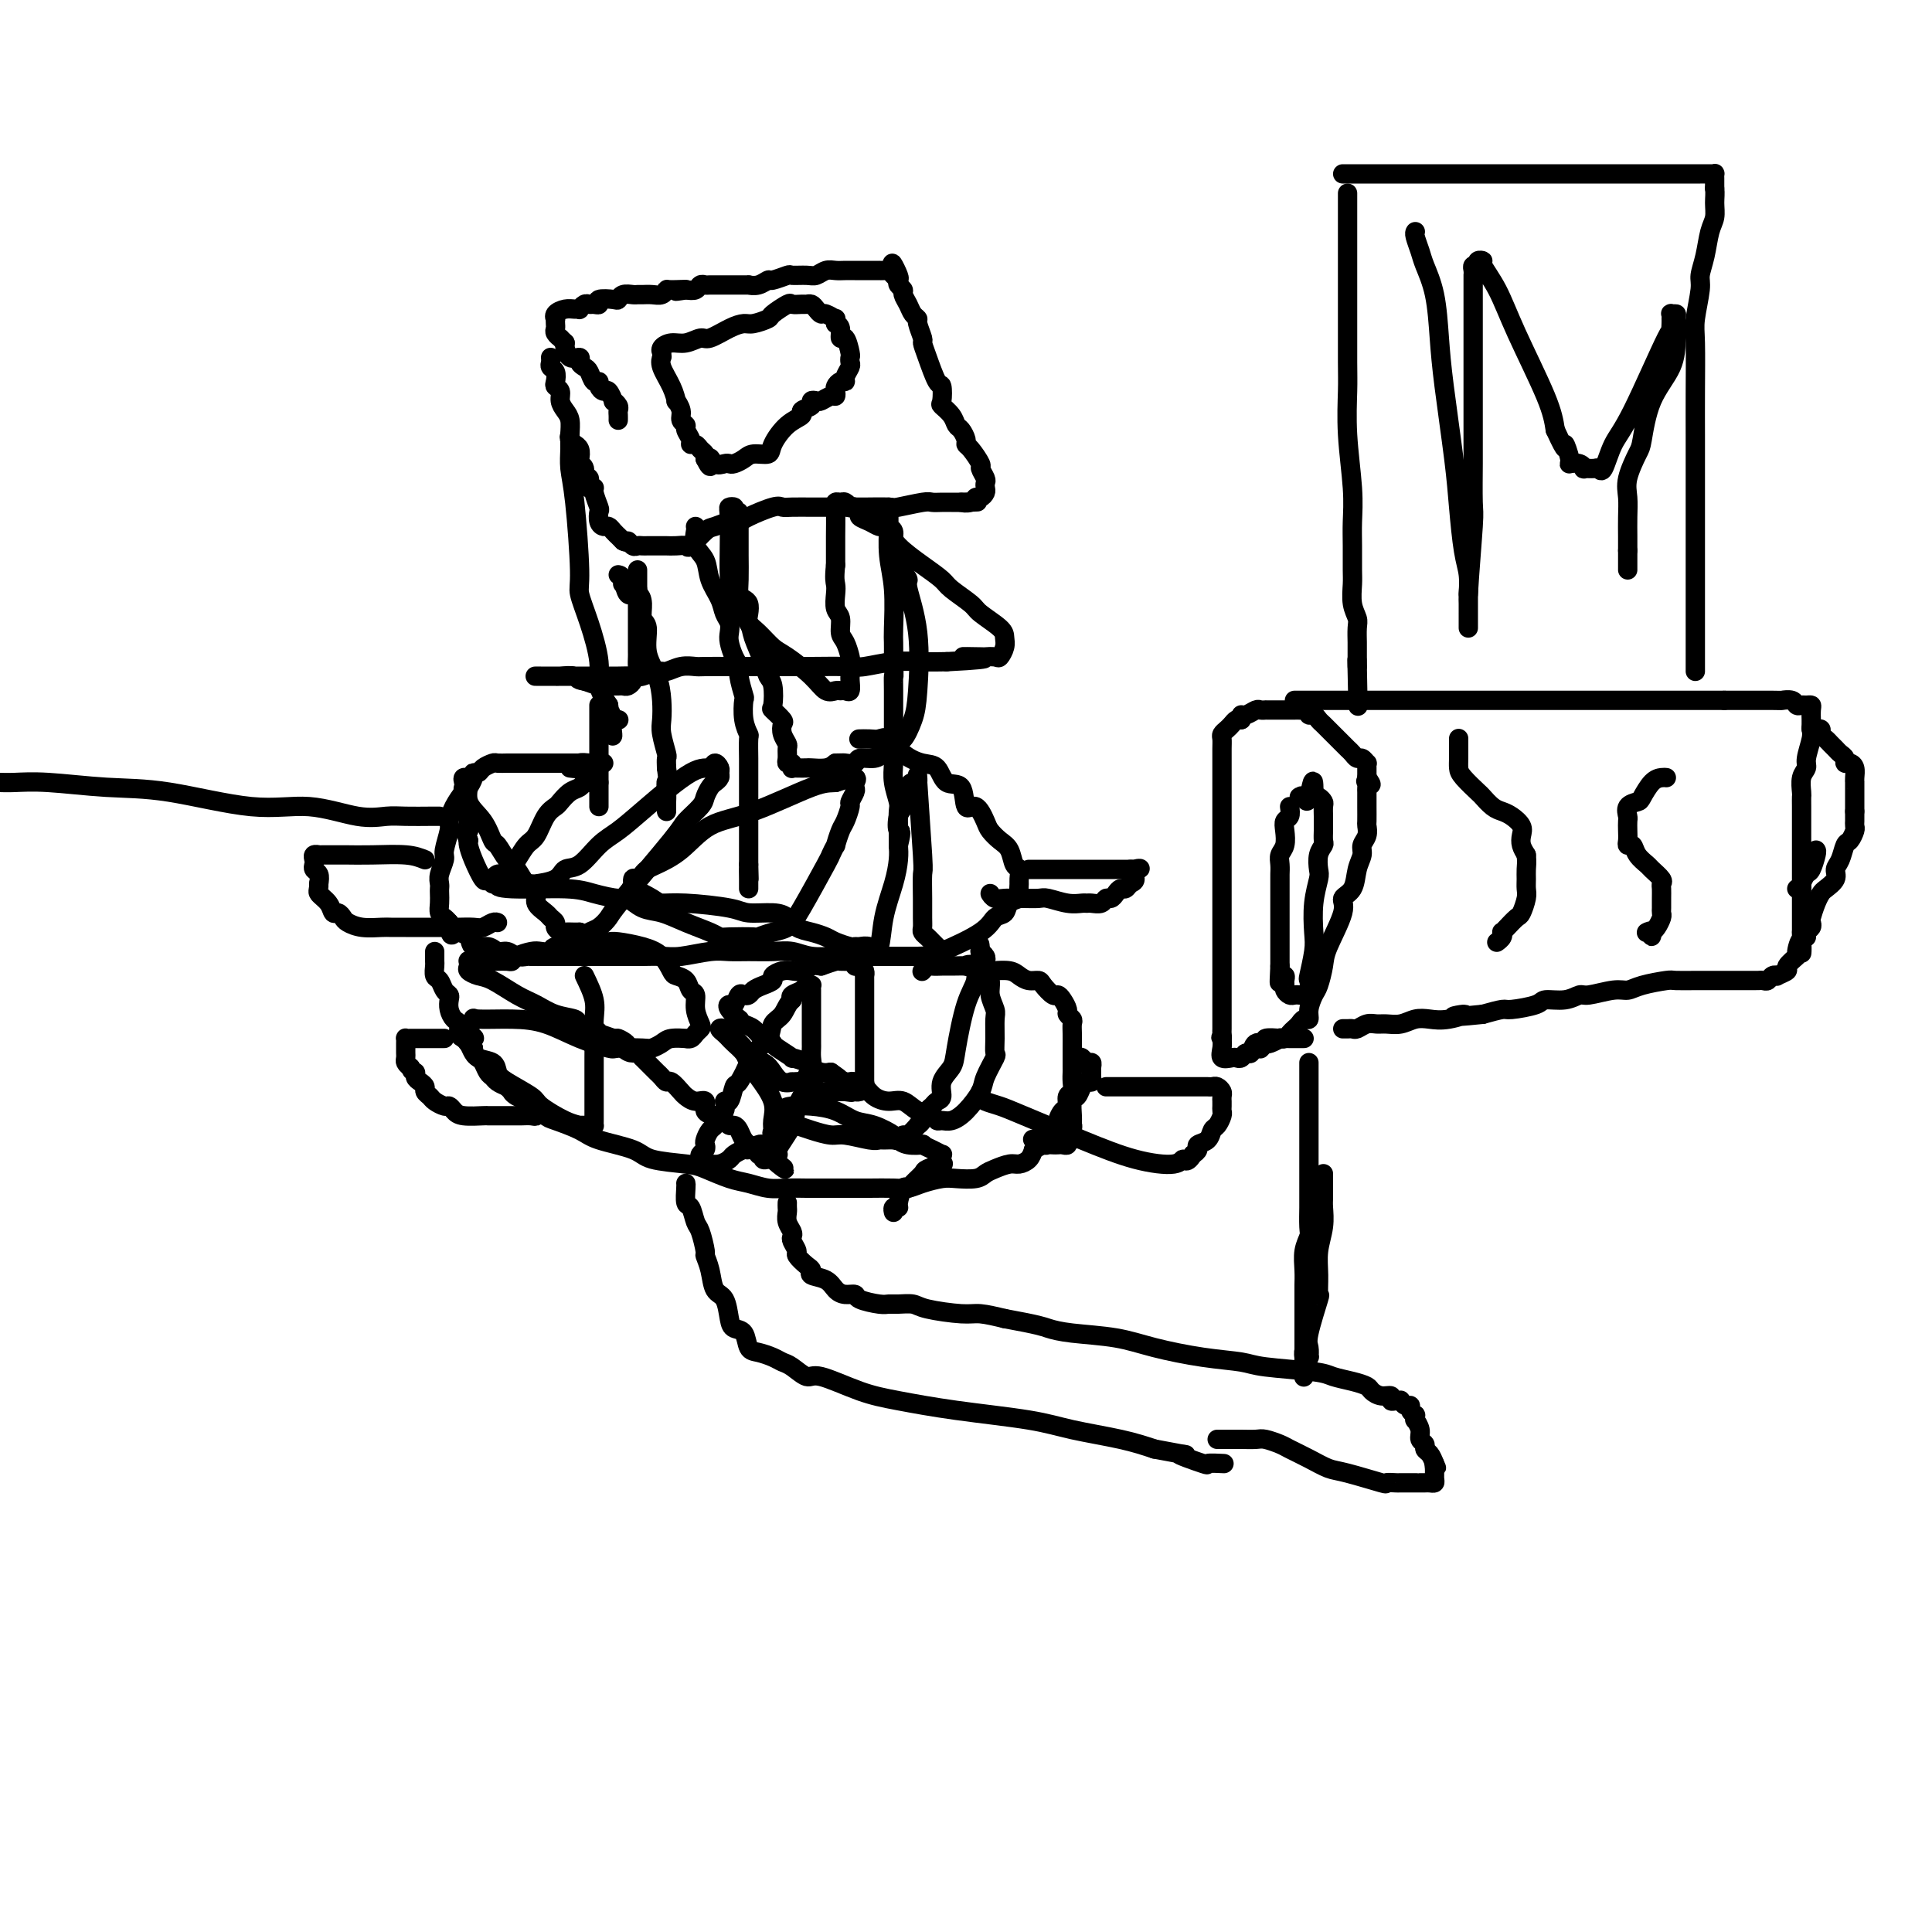 <svg viewBox='0 0 400 400' version='1.1' xmlns='http://www.w3.org/2000/svg' xmlns:xlink='http://www.w3.org/1999/xlink'><g fill='none' stroke='#000000' stroke-width='4' stroke-linecap='round' stroke-linejoin='round'><path d='M118,90c-0.121,0.305 -0.242,0.610 0,1c0.242,0.390 0.848,0.864 1,1c0.152,0.136 -0.151,-0.067 0,0c0.151,0.067 0.757,0.404 1,1c0.243,0.596 0.122,1.450 0,2c-0.122,0.550 -0.244,0.796 0,1c0.244,0.204 0.854,0.366 1,1c0.146,0.634 -0.172,1.740 0,2c0.172,0.260 0.834,-0.326 1,0c0.166,0.326 -0.166,1.564 0,2c0.166,0.436 0.828,0.071 1,0c0.172,-0.071 -0.147,0.153 0,1c0.147,0.847 0.760,2.317 1,3c0.240,0.683 0.105,0.578 0,1c-0.105,0.422 -0.182,1.371 0,2c0.182,0.629 0.622,0.938 1,1c0.378,0.062 0.692,-0.124 1,0c0.308,0.124 0.608,0.559 1,1c0.392,0.441 0.875,0.888 1,1c0.125,0.112 -0.107,-0.111 0,0c0.107,0.111 0.554,0.555 1,1'/><path d='M129,112c0.952,0.558 0.833,-0.047 1,0c0.167,0.047 0.621,0.745 1,1c0.379,0.255 0.683,0.068 1,0c0.317,-0.068 0.648,-0.018 1,0c0.352,0.018 0.727,0.005 1,0c0.273,-0.005 0.445,-0.002 1,0c0.555,0.002 1.495,0.003 2,0c0.505,-0.003 0.576,-0.012 1,0c0.424,0.012 1.201,0.043 2,0c0.799,-0.043 1.621,-0.159 2,0c0.379,0.159 0.315,0.593 1,0c0.685,-0.593 2.120,-2.213 3,-3c0.880,-0.787 1.206,-0.740 2,-1c0.794,-0.260 2.058,-0.826 3,-1c0.942,-0.174 1.563,0.044 2,0c0.437,-0.044 0.691,-0.352 2,-1c1.309,-0.648 3.672,-1.638 5,-2c1.328,-0.362 1.622,-0.097 2,0c0.378,0.097 0.840,0.026 2,0c1.160,-0.026 3.017,-0.007 4,0c0.983,0.007 1.090,0.002 2,0c0.910,-0.002 2.621,0.001 4,0c1.379,-0.001 2.425,-0.004 3,0c0.575,0.004 0.678,0.015 2,0c1.322,-0.015 3.863,-0.057 5,0c1.137,0.057 0.871,0.211 2,0c1.129,-0.211 3.653,-0.789 5,-1c1.347,-0.211 1.516,-0.057 2,0c0.484,0.057 1.284,0.015 2,0c0.716,-0.015 1.347,-0.004 2,0c0.653,0.004 1.326,0.002 2,0'/><path d='M199,104c6.212,-0.172 2.243,-0.102 1,0c-1.243,0.102 0.241,0.235 1,0c0.759,-0.235 0.791,-0.837 1,-1c0.209,-0.163 0.593,0.112 1,0c0.407,-0.112 0.837,-0.612 1,-1c0.163,-0.388 0.060,-0.665 0,-1c-0.060,-0.335 -0.075,-0.727 0,-1c0.075,-0.273 0.240,-0.426 0,-1c-0.240,-0.574 -0.887,-1.567 -1,-2c-0.113,-0.433 0.307,-0.305 0,-1c-0.307,-0.695 -1.339,-2.213 -2,-3c-0.661,-0.787 -0.949,-0.843 -1,-1c-0.051,-0.157 0.137,-0.413 0,-1c-0.137,-0.587 -0.597,-1.503 -1,-2c-0.403,-0.497 -0.748,-0.575 -1,-1c-0.252,-0.425 -0.409,-1.195 -1,-2c-0.591,-0.805 -1.615,-1.643 -2,-2c-0.385,-0.357 -0.132,-0.232 0,-1c0.132,-0.768 0.141,-2.427 0,-3c-0.141,-0.573 -0.434,-0.059 -1,-1c-0.566,-0.941 -1.405,-3.337 -2,-5c-0.595,-1.663 -0.947,-2.591 -1,-3c-0.053,-0.409 0.193,-0.297 0,-1c-0.193,-0.703 -0.826,-2.219 -1,-3c-0.174,-0.781 0.112,-0.825 0,-1c-0.112,-0.175 -0.622,-0.481 -1,-1c-0.378,-0.519 -0.623,-1.252 -1,-2c-0.377,-0.748 -0.884,-1.510 -1,-2c-0.116,-0.490 0.161,-0.709 0,-1c-0.161,-0.291 -0.760,-0.655 -1,-1c-0.240,-0.345 -0.120,-0.673 0,-1'/><path d='M186,58c-2.582,-6.276 -0.538,-2.466 0,-1c0.538,1.466 -0.429,0.589 -1,0c-0.571,-0.589 -0.745,-0.890 -1,-1c-0.255,-0.110 -0.592,-0.030 -1,0c-0.408,0.030 -0.887,0.008 -1,0c-0.113,-0.008 0.139,-0.002 0,0c-0.139,0.002 -0.670,0.000 -1,0c-0.330,-0.000 -0.458,0.000 -1,0c-0.542,-0.000 -1.496,-0.001 -2,0c-0.504,0.001 -0.558,0.004 -1,0c-0.442,-0.004 -1.272,-0.015 -2,0c-0.728,0.015 -1.355,0.057 -2,0c-0.645,-0.057 -1.308,-0.212 -2,0c-0.692,0.212 -1.411,0.793 -2,1c-0.589,0.207 -1.046,0.040 -2,0c-0.954,-0.040 -2.405,0.046 -3,0c-0.595,-0.046 -0.335,-0.222 -1,0c-0.665,0.222 -2.253,0.844 -3,1c-0.747,0.156 -0.651,-0.154 -1,0c-0.349,0.154 -1.144,0.773 -2,1c-0.856,0.227 -1.774,0.061 -2,0c-0.226,-0.061 0.239,-0.016 0,0c-0.239,0.016 -1.181,0.004 -2,0c-0.819,-0.004 -1.515,-0.001 -2,0c-0.485,0.001 -0.760,-0.001 -1,0c-0.240,0.001 -0.445,0.004 -1,0c-0.555,-0.004 -1.461,-0.015 -2,0c-0.539,0.015 -0.711,0.056 -1,0c-0.289,-0.056 -0.693,-0.207 -1,0c-0.307,0.207 -0.516,0.774 -1,1c-0.484,0.226 -1.242,0.113 -2,0'/><path d='M142,60c-4.318,0.614 -0.613,0.151 0,0c0.613,-0.151 -1.867,0.012 -3,0c-1.133,-0.012 -0.920,-0.200 -1,0c-0.080,0.200 -0.454,0.786 -1,1c-0.546,0.214 -1.263,0.056 -2,0c-0.737,-0.056 -1.493,-0.011 -2,0c-0.507,0.011 -0.763,-0.011 -1,0c-0.237,0.011 -0.453,0.054 -1,0c-0.547,-0.054 -1.424,-0.207 -2,0c-0.576,0.207 -0.851,0.773 -1,1c-0.149,0.227 -0.173,0.114 -1,0c-0.827,-0.114 -2.459,-0.228 -3,0c-0.541,0.228 0.009,0.797 0,1c-0.009,0.203 -0.576,0.040 -1,0c-0.424,-0.040 -0.704,0.042 -1,0c-0.296,-0.042 -0.607,-0.208 -1,0c-0.393,0.208 -0.869,0.791 -1,1c-0.131,0.209 0.084,0.046 0,0c-0.084,-0.046 -0.467,0.025 -1,0c-0.533,-0.025 -1.215,-0.147 -2,0c-0.785,0.147 -1.674,0.564 -2,1c-0.326,0.436 -0.088,0.890 0,1c0.088,0.110 0.028,-0.124 0,0c-0.028,0.124 -0.022,0.607 0,1c0.022,0.393 0.061,0.696 0,1c-0.061,0.304 -0.223,0.607 0,1c0.223,0.393 0.829,0.875 1,1c0.171,0.125 -0.094,-0.107 0,0c0.094,0.107 0.547,0.554 1,1'/><path d='M117,71c-0.027,1.185 -0.095,0.646 0,1c0.095,0.354 0.354,1.599 1,2c0.646,0.401 1.678,-0.042 2,0c0.322,0.042 -0.067,0.571 0,1c0.067,0.429 0.592,0.759 1,1c0.408,0.241 0.701,0.395 1,1c0.299,0.605 0.605,1.663 1,2c0.395,0.337 0.881,-0.045 1,0c0.119,0.045 -0.127,0.519 0,1c0.127,0.481 0.626,0.969 1,1c0.374,0.031 0.622,-0.395 1,0c0.378,0.395 0.886,1.611 1,2c0.114,0.389 -0.166,-0.050 0,0c0.166,0.050 0.776,0.588 1,1c0.224,0.412 0.060,0.698 0,1c-0.060,0.302 -0.016,0.620 0,1c0.016,0.380 0.005,0.823 0,1c-0.005,0.177 -0.002,0.089 0,0'/><path d='M137,74c0.052,-0.130 0.104,-0.261 0,0c-0.104,0.261 -0.364,0.913 0,2c0.364,1.087 1.350,2.610 2,4c0.650,1.390 0.963,2.649 1,3c0.037,0.351 -0.201,-0.205 0,0c0.201,0.205 0.843,1.172 1,2c0.157,0.828 -0.169,1.518 0,2c0.169,0.482 0.833,0.755 1,1c0.167,0.245 -0.163,0.461 0,1c0.163,0.539 0.818,1.401 1,2c0.182,0.599 -0.109,0.934 0,1c0.109,0.066 0.617,-0.137 1,0c0.383,0.137 0.642,0.614 1,1c0.358,0.386 0.817,0.682 1,1c0.183,0.318 0.092,0.659 0,1'/><path d='M146,95c1.587,3.188 1.054,0.659 1,0c-0.054,-0.659 0.370,0.553 1,1c0.630,0.447 1.466,0.130 2,0c0.534,-0.130 0.767,-0.072 1,0c0.233,0.072 0.467,0.159 1,0c0.533,-0.159 1.366,-0.564 2,-1c0.634,-0.436 1.068,-0.905 2,-1c0.932,-0.095 2.363,0.182 3,0c0.637,-0.182 0.480,-0.822 1,-2c0.520,-1.178 1.718,-2.894 3,-4c1.282,-1.106 2.648,-1.603 3,-2c0.352,-0.397 -0.310,-0.694 0,-1c0.310,-0.306 1.592,-0.622 2,-1c0.408,-0.378 -0.059,-0.818 0,-1c0.059,-0.182 0.643,-0.104 1,0c0.357,0.104 0.487,0.235 1,0c0.513,-0.235 1.408,-0.838 2,-1c0.592,-0.162 0.881,0.115 1,0c0.119,-0.115 0.069,-0.621 0,-1c-0.069,-0.379 -0.158,-0.630 0,-1c0.158,-0.370 0.564,-0.858 1,-1c0.436,-0.142 0.901,0.064 1,0c0.099,-0.064 -0.169,-0.396 0,-1c0.169,-0.604 0.775,-1.480 1,-2c0.225,-0.520 0.071,-0.684 0,-1c-0.071,-0.316 -0.057,-0.785 0,-1c0.057,-0.215 0.156,-0.176 0,-1c-0.156,-0.824 -0.568,-2.509 -1,-3c-0.432,-0.491 -0.886,0.214 -1,0c-0.114,-0.214 0.110,-1.347 0,-2c-0.110,-0.653 -0.555,-0.827 -1,-1'/><path d='M173,67c-0.356,-1.555 0.256,-0.942 0,-1c-0.256,-0.058 -1.378,-0.786 -2,-1c-0.622,-0.214 -0.743,0.086 -1,0c-0.257,-0.086 -0.651,-0.558 -1,-1c-0.349,-0.442 -0.655,-0.852 -1,-1c-0.345,-0.148 -0.730,-0.033 -1,0c-0.270,0.033 -0.423,-0.017 -1,0c-0.577,0.017 -1.576,0.099 -2,0c-0.424,-0.099 -0.273,-0.381 -1,0c-0.727,0.381 -2.332,1.424 -3,2c-0.668,0.576 -0.399,0.684 -1,1c-0.601,0.316 -2.071,0.840 -3,1c-0.929,0.160 -1.315,-0.044 -2,0c-0.685,0.044 -1.667,0.337 -3,1c-1.333,0.663 -3.016,1.697 -4,2c-0.984,0.303 -1.269,-0.125 -2,0c-0.731,0.125 -1.909,0.804 -3,1c-1.091,0.196 -2.097,-0.092 -3,0c-0.903,0.092 -1.705,0.563 -2,1c-0.295,0.437 -0.084,0.839 0,1c0.084,0.161 0.042,0.080 0,0'/><path d='M114,74c0.030,0.325 0.059,0.651 0,1c-0.059,0.349 -0.208,0.723 0,1c0.208,0.277 0.773,0.458 1,1c0.227,0.542 0.116,1.444 0,2c-0.116,0.556 -0.238,0.767 0,1c0.238,0.233 0.834,0.488 1,1c0.166,0.512 -0.099,1.280 0,2c0.099,0.720 0.562,1.392 1,2c0.438,0.608 0.852,1.153 1,2c0.148,0.847 0.030,1.995 0,3c-0.030,1.005 0.029,1.866 0,3c-0.029,1.134 -0.146,2.540 0,4c0.146,1.460 0.555,2.974 1,7c0.445,4.026 0.927,10.565 1,14c0.073,3.435 -0.262,3.766 0,5c0.262,1.234 1.122,3.372 2,6c0.878,2.628 1.775,5.746 2,8c0.225,2.254 -0.221,3.644 0,5c0.221,1.356 1.111,2.678 2,4'/><path d='M126,146c1.791,11.531 0.270,4.358 0,2c-0.270,-2.358 0.711,0.100 1,1c0.289,0.900 -0.115,0.242 0,0c0.115,-0.242 0.747,-0.069 1,0c0.253,0.069 0.126,0.035 0,0'/><path d='M132,118c-0.000,0.398 -0.000,0.796 0,1c0.000,0.204 0.000,0.215 0,1c-0.000,0.785 -0.000,2.346 0,3c0.000,0.654 0.000,0.401 0,1c-0.000,0.599 -0.000,2.048 0,3c0.000,0.952 0.000,1.406 0,2c-0.000,0.594 -0.000,1.329 0,2c0.000,0.671 0.001,1.279 0,2c-0.001,0.721 -0.004,1.555 0,2c0.004,0.445 0.016,0.500 0,1c-0.016,0.500 -0.060,1.444 0,2c0.060,0.556 0.223,0.723 0,1c-0.223,0.277 -0.834,0.663 -1,1c-0.166,0.337 0.111,0.626 0,1c-0.111,0.374 -0.611,0.832 -1,1c-0.389,0.168 -0.666,0.046 -1,0c-0.334,-0.046 -0.725,-0.015 -1,0c-0.275,0.015 -0.435,0.014 -1,0c-0.565,-0.014 -1.537,-0.042 -2,0c-0.463,0.042 -0.418,0.155 -1,0c-0.582,-0.155 -1.791,-0.577 -3,-1'/><path d='M121,141c-1.826,-0.226 -1.391,-0.793 -2,-1c-0.609,-0.207 -2.262,-0.056 -3,0c-0.738,0.056 -0.561,0.015 -1,0c-0.439,-0.015 -1.494,-0.004 -2,0c-0.506,0.004 -0.463,0.001 -1,0c-0.537,-0.001 -1.654,-0.000 -1,0c0.654,0.000 3.081,0.000 4,0c0.919,-0.000 0.332,0.000 1,0c0.668,-0.000 2.592,-0.000 4,0c1.408,0.000 2.302,0.001 3,0c0.698,-0.001 1.202,-0.004 2,0c0.798,0.004 1.890,0.016 3,0c1.110,-0.016 2.239,-0.061 3,0c0.761,0.061 1.153,0.226 2,0c0.847,-0.226 2.150,-0.845 3,-1c0.850,-0.155 1.249,0.155 2,0c0.751,-0.155 1.856,-0.774 3,-1c1.144,-0.226 2.328,-0.061 3,0c0.672,0.061 0.834,0.016 2,0c1.166,-0.016 3.337,-0.004 5,0c1.663,0.004 2.819,0.001 4,0c1.181,-0.001 2.386,0.001 4,0c1.614,-0.001 3.637,-0.004 5,0c1.363,0.004 2.065,0.015 4,0c1.935,-0.015 5.104,-0.057 7,0c1.896,0.057 2.518,0.211 4,0c1.482,-0.211 3.822,-0.788 6,-1c2.178,-0.212 4.194,-0.061 6,0c1.806,0.061 3.403,0.030 5,0'/><path d='M196,137c13.572,-0.690 6.004,-0.915 4,-1c-2.004,-0.085 1.558,-0.029 3,0c1.442,0.029 0.765,0.030 1,0c0.235,-0.030 1.384,-0.090 2,0c0.616,0.090 0.701,0.329 1,0c0.299,-0.329 0.812,-1.228 1,-2c0.188,-0.772 0.051,-1.418 0,-2c-0.051,-0.582 -0.015,-1.100 -1,-2c-0.985,-0.900 -2.993,-2.183 -4,-3c-1.007,-0.817 -1.015,-1.170 -2,-2c-0.985,-0.830 -2.946,-2.138 -4,-3c-1.054,-0.862 -1.200,-1.279 -2,-2c-0.800,-0.721 -2.255,-1.748 -4,-3c-1.745,-1.252 -3.779,-2.731 -5,-4c-1.221,-1.269 -1.627,-2.329 -2,-3c-0.373,-0.671 -0.712,-0.953 -1,-1c-0.288,-0.047 -0.525,0.141 -1,0c-0.475,-0.141 -1.189,-0.613 -2,-1c-0.811,-0.387 -1.719,-0.691 -2,-1c-0.281,-0.309 0.065,-0.622 0,-1c-0.065,-0.378 -0.542,-0.819 -1,-1c-0.458,-0.181 -0.897,-0.102 -1,0c-0.103,0.102 0.130,0.227 0,0c-0.130,-0.227 -0.623,-0.804 -1,-1c-0.377,-0.196 -0.637,-0.009 -1,0c-0.363,0.009 -0.829,-0.161 -1,0c-0.171,0.161 -0.046,0.651 0,2c0.046,1.349 0.012,3.555 0,5c-0.012,1.445 -0.004,2.127 0,3c0.004,0.873 0.002,1.936 0,3'/><path d='M173,117c-0.314,2.839 -0.099,3.436 0,4c0.099,0.564 0.082,1.094 0,2c-0.082,0.906 -0.228,2.187 0,3c0.228,0.813 0.832,1.158 1,2c0.168,0.842 -0.099,2.180 0,3c0.099,0.820 0.562,1.123 1,2c0.438,0.877 0.849,2.328 1,3c0.151,0.672 0.041,0.566 0,1c-0.041,0.434 -0.014,1.409 0,2c0.014,0.591 0.015,0.800 0,1c-0.015,0.200 -0.045,0.393 0,1c0.045,0.607 0.164,1.629 0,2c-0.164,0.371 -0.611,0.092 -1,0c-0.389,-0.092 -0.719,0.004 -1,0c-0.281,-0.004 -0.511,-0.107 -1,0c-0.489,0.107 -1.237,0.425 -2,0c-0.763,-0.425 -1.543,-1.594 -3,-3c-1.457,-1.406 -3.592,-3.048 -5,-4c-1.408,-0.952 -2.089,-1.214 -3,-2c-0.911,-0.786 -2.051,-2.095 -3,-3c-0.949,-0.905 -1.708,-1.407 -2,-2c-0.292,-0.593 -0.117,-1.276 0,-2c0.117,-0.724 0.175,-1.489 0,-2c-0.175,-0.511 -0.583,-0.770 -1,-1c-0.417,-0.230 -0.844,-0.433 -1,-1c-0.156,-0.567 -0.042,-1.500 0,-3c0.042,-1.500 0.011,-3.568 0,-5c-0.011,-1.432 -0.003,-2.229 0,-3c0.003,-0.771 0.001,-1.515 0,-2c-0.001,-0.485 -0.000,-0.710 0,-1c0.000,-0.290 0.000,-0.645 0,-1'/><path d='M153,108c-0.244,-3.430 0.145,-1.506 0,-1c-0.145,0.506 -0.823,-0.406 -1,-1c-0.177,-0.594 0.149,-0.870 0,-1c-0.149,-0.130 -0.771,-0.115 -1,0c-0.229,0.115 -0.065,0.331 0,2c0.065,1.669 0.030,4.790 0,7c-0.030,2.210 -0.054,3.508 0,5c0.054,1.492 0.185,3.177 1,5c0.815,1.823 2.313,3.785 3,5c0.687,1.215 0.563,1.685 1,3c0.437,1.315 1.436,3.475 2,5c0.564,1.525 0.695,2.416 1,3c0.305,0.584 0.786,0.863 1,2c0.214,1.137 0.161,3.133 0,4c-0.161,0.867 -0.432,0.603 0,1c0.432,0.397 1.566,1.453 2,2c0.434,0.547 0.169,0.584 0,1c-0.169,0.416 -0.242,1.212 0,2c0.242,0.788 0.801,1.569 1,2c0.199,0.431 0.039,0.512 0,1c-0.039,0.488 0.042,1.385 0,2c-0.042,0.615 -0.205,0.949 0,1c0.205,0.051 0.780,-0.183 1,0c0.220,0.183 0.084,0.781 0,1c-0.084,0.219 -0.118,0.059 0,0c0.118,-0.059 0.388,-0.019 1,0c0.612,0.019 1.566,0.015 2,0c0.434,-0.015 0.348,-0.043 1,0c0.652,0.043 2.044,0.155 3,0c0.956,-0.155 1.478,-0.578 2,-1'/><path d='M173,158c1.884,-0.017 1.593,-0.061 2,0c0.407,0.061 1.513,0.225 2,0c0.487,-0.225 0.354,-0.839 1,-1c0.646,-0.161 2.070,0.132 3,0c0.930,-0.132 1.366,-0.688 2,-1c0.634,-0.312 1.465,-0.380 2,-1c0.535,-0.620 0.772,-1.793 1,-2c0.228,-0.207 0.446,0.550 1,0c0.554,-0.550 1.445,-2.409 2,-4c0.555,-1.591 0.772,-2.913 1,-6c0.228,-3.087 0.465,-7.937 0,-12c-0.465,-4.063 -1.631,-7.339 -2,-9c-0.369,-1.661 0.060,-1.706 0,-2c-0.060,-0.294 -0.608,-0.838 -1,-2c-0.392,-1.162 -0.627,-2.941 -1,-4c-0.373,-1.059 -0.885,-1.397 -1,-2c-0.115,-0.603 0.165,-1.471 0,-2c-0.165,-0.529 -0.776,-0.721 -1,-1c-0.224,-0.279 -0.060,-0.647 0,-1c0.060,-0.353 0.016,-0.690 0,-1c-0.016,-0.310 -0.005,-0.591 0,-1c0.005,-0.409 0.005,-0.946 0,-1c-0.005,-0.054 -0.015,0.374 0,1c0.015,0.626 0.057,1.451 0,3c-0.057,1.549 -0.211,3.821 0,6c0.211,2.179 0.789,4.264 1,7c0.211,2.736 0.057,6.121 0,8c-0.057,1.879 -0.016,2.251 0,3c0.016,0.749 0.008,1.874 0,3'/><path d='M185,136c0.155,5.268 0.041,3.939 0,4c-0.041,0.061 -0.011,1.513 0,3c0.011,1.487 0.003,3.009 0,4c-0.003,0.991 -0.002,1.450 0,2c0.002,0.550 0.004,1.191 0,2c-0.004,0.809 -0.015,1.787 0,3c0.015,1.213 0.057,2.660 0,4c-0.057,1.340 -0.211,2.572 0,4c0.211,1.428 0.789,3.051 1,4c0.211,0.949 0.057,1.225 0,2c-0.057,0.775 -0.015,2.050 0,3c0.015,0.950 0.004,1.574 0,2c-0.004,0.426 -0.001,0.653 0,1c0.001,0.347 0.000,0.813 0,1c-0.000,0.187 -0.000,0.093 0,0'/><path d='M144,109c0.056,0.149 0.113,0.297 0,1c-0.113,0.703 -0.395,1.960 0,3c0.395,1.040 1.469,1.864 2,3c0.531,1.136 0.521,2.584 1,4c0.479,1.416 1.448,2.801 2,4c0.552,1.199 0.686,2.212 1,3c0.314,0.788 0.806,1.353 1,2c0.194,0.647 0.089,1.378 0,2c-0.089,0.622 -0.164,1.134 0,2c0.164,0.866 0.566,2.085 1,3c0.434,0.915 0.900,1.525 1,2c0.100,0.475 -0.166,0.814 0,2c0.166,1.186 0.762,3.218 1,4c0.238,0.782 0.116,0.314 0,1c-0.116,0.686 -0.227,2.525 0,4c0.227,1.475 0.793,2.586 1,3c0.207,0.414 0.055,0.132 0,1c-0.055,0.868 -0.015,2.888 0,4c0.015,1.112 0.004,1.318 0,2c-0.004,0.682 -0.001,1.841 0,3c0.001,1.159 0.000,2.317 0,3c-0.000,0.683 -0.000,0.890 0,2c0.000,1.110 0.000,3.122 0,4c-0.000,0.878 -0.000,0.622 0,1c0.000,0.378 0.000,1.390 0,2c-0.000,0.610 -0.000,0.818 0,1c0.000,0.182 0.000,0.338 0,1c-0.000,0.662 -0.000,1.831 0,3'/><path d='M155,179c0.155,5.532 0.041,1.861 0,1c-0.041,-0.861 -0.011,1.089 0,2c0.011,0.911 0.003,0.784 0,1c-0.003,0.216 -0.001,0.776 0,1c0.001,0.224 0.000,0.112 0,0'/><path d='M132,122c-0.339,-0.030 -0.679,-0.060 -1,0c-0.321,0.060 -0.625,0.208 -1,0c-0.375,-0.208 -0.821,-0.774 -1,-1c-0.179,-0.226 -0.089,-0.113 0,0'/><path d='M128,119c0.361,0.073 0.723,0.145 1,1c0.277,0.855 0.471,2.492 1,3c0.529,0.508 1.394,-0.112 2,0c0.606,0.112 0.954,0.955 1,2c0.046,1.045 -0.208,2.292 0,3c0.208,0.708 0.879,0.879 1,2c0.121,1.121 -0.308,3.194 0,5c0.308,1.806 1.354,3.346 2,5c0.646,1.654 0.891,3.422 1,5c0.109,1.578 0.082,2.964 0,4c-0.082,1.036 -0.218,1.721 0,3c0.218,1.279 0.789,3.152 1,4c0.211,0.848 0.060,0.671 0,1c-0.060,0.329 -0.030,1.165 0,2'/><path d='M138,159c0.774,5.847 0.207,3.465 0,3c-0.207,-0.465 -0.056,0.986 0,2c0.056,1.014 0.015,1.591 0,2c-0.015,0.409 -0.004,0.648 0,1c0.004,0.352 0.001,0.815 0,1c-0.001,0.185 -0.001,0.093 0,0'/><path d='M124,146c0.000,0.275 0.000,0.550 0,1c0.000,0.450 0.000,1.074 0,2c-0.000,0.926 0.000,2.154 0,3c0.000,0.846 0.000,1.309 0,2c0.000,0.691 0.000,1.610 0,3c-0.000,1.390 0.000,3.252 0,4c0.000,0.748 0.000,0.383 0,1c0.000,0.617 0.000,2.217 0,3c-0.000,0.783 0.000,0.749 0,1c0.000,0.251 -0.000,0.786 0,1c0.000,0.214 0.000,0.107 0,0'/><path d='M118,159c0.900,0.113 1.800,0.226 2,0c0.200,-0.226 -0.302,-0.793 0,-1c0.302,-0.207 1.406,-0.056 2,0c0.594,0.056 0.677,0.015 1,0c0.323,-0.015 0.886,-0.004 1,0c0.114,0.004 -0.221,0.001 0,0c0.221,-0.001 0.997,-0.000 1,0c0.003,0.000 -0.769,0.000 -1,0c-0.231,-0.000 0.077,-0.000 0,0c-0.077,0.000 -0.538,0.000 -1,0'/><path d='M123,158c0.648,-0.155 -0.231,-0.041 -1,0c-0.769,0.041 -1.427,0.011 -2,0c-0.573,-0.011 -1.060,-0.003 -2,0c-0.940,0.003 -2.335,0.001 -3,0c-0.665,-0.001 -0.602,-0.000 -1,0c-0.398,0.000 -1.257,0.000 -2,0c-0.743,-0.000 -1.369,0.000 -2,0c-0.631,-0.000 -1.267,-0.001 -2,0c-0.733,0.001 -1.562,0.003 -2,0c-0.438,-0.003 -0.484,-0.011 -1,0c-0.516,0.011 -1.501,0.041 -2,0c-0.499,-0.041 -0.511,-0.153 -1,0c-0.489,0.153 -1.455,0.570 -2,1c-0.545,0.430 -0.670,0.873 -1,1c-0.330,0.127 -0.865,-0.063 -1,0c-0.135,0.063 0.132,0.377 0,1c-0.132,0.623 -0.661,1.554 -1,2c-0.339,0.446 -0.487,0.406 -1,1c-0.513,0.594 -1.390,1.821 -2,3c-0.610,1.179 -0.952,2.311 -1,3c-0.048,0.689 0.197,0.934 0,2c-0.197,1.066 -0.837,2.954 -1,4c-0.163,1.046 0.153,1.249 0,2c-0.153,0.751 -0.773,2.049 -1,3c-0.227,0.951 -0.062,1.554 0,2c0.062,0.446 0.019,0.735 0,1c-0.019,0.265 -0.016,0.505 0,1c0.016,0.495 0.046,1.246 0,2c-0.046,0.754 -0.166,1.511 0,2c0.166,0.489 0.619,0.711 1,1c0.381,0.289 0.691,0.644 1,1'/><path d='M93,191c0.197,3.709 0.689,2.481 1,2c0.311,-0.481 0.439,-0.216 1,0c0.561,0.216 1.554,0.383 2,1c0.446,0.617 0.346,1.686 1,2c0.654,0.314 2.063,-0.126 3,0c0.937,0.126 1.401,0.818 2,1c0.599,0.182 1.333,-0.147 2,0c0.667,0.147 1.267,0.772 2,1c0.733,0.228 1.598,0.061 2,0c0.402,-0.061 0.339,-0.016 1,0c0.661,0.016 2.045,0.004 3,0c0.955,-0.004 1.481,-0.001 2,0c0.519,0.001 1.030,0.000 2,0c0.970,-0.000 2.398,-0.000 3,0c0.602,0.000 0.379,0.000 1,0c0.621,-0.000 2.086,0.000 3,0c0.914,-0.000 1.277,-0.000 2,0c0.723,0.000 1.808,0.001 3,0c1.192,-0.001 2.493,-0.004 3,0c0.507,0.004 0.221,0.015 1,0c0.779,-0.015 2.622,-0.057 4,0c1.378,0.057 2.290,0.212 4,0c1.710,-0.212 4.218,-0.790 6,-1c1.782,-0.210 2.838,-0.053 4,0c1.162,0.053 2.428,0.000 4,0c1.572,-0.000 3.448,0.053 5,0c1.552,-0.053 2.781,-0.210 4,0c1.219,0.210 2.430,0.788 4,1c1.570,0.212 3.500,0.057 5,0c1.500,-0.057 2.572,-0.016 4,0c1.428,0.016 3.214,0.008 5,0'/><path d='M182,198c12.006,-0.002 5.520,-0.008 4,0c-1.520,0.008 1.925,0.028 4,0c2.075,-0.028 2.778,-0.105 5,-1c2.222,-0.895 5.962,-2.607 8,-4c2.038,-1.393 2.374,-2.466 3,-3c0.626,-0.534 1.541,-0.528 2,-1c0.459,-0.472 0.463,-1.421 1,-2c0.537,-0.579 1.609,-0.789 2,-1c0.391,-0.211 0.102,-0.422 0,-1c-0.102,-0.578 -0.015,-1.524 0,-2c0.015,-0.476 -0.040,-0.484 0,-1c0.040,-0.516 0.176,-1.542 0,-2c-0.176,-0.458 -0.662,-0.347 -1,-1c-0.338,-0.653 -0.527,-2.068 -1,-3c-0.473,-0.932 -1.230,-1.380 -2,-2c-0.770,-0.620 -1.552,-1.410 -2,-2c-0.448,-0.590 -0.561,-0.978 -1,-2c-0.439,-1.022 -1.205,-2.677 -2,-3c-0.795,-0.323 -1.618,0.685 -2,0c-0.382,-0.685 -0.321,-3.064 -1,-4c-0.679,-0.936 -2.097,-0.430 -3,-1c-0.903,-0.570 -1.292,-2.216 -2,-3c-0.708,-0.784 -1.736,-0.708 -3,-1c-1.264,-0.292 -2.763,-0.954 -4,-2c-1.237,-1.046 -2.213,-2.476 -3,-3c-0.787,-0.524 -1.386,-0.140 -2,0c-0.614,0.140 -1.242,0.038 -2,0c-0.758,-0.038 -1.645,-0.011 -2,0c-0.355,0.011 -0.177,0.005 0,0'/><path d='M124,162c-0.750,0.026 -1.500,0.052 -2,0c-0.500,-0.052 -0.749,-0.183 -1,0c-0.251,0.183 -0.504,0.680 -1,1c-0.496,0.320 -1.235,0.464 -2,1c-0.765,0.536 -1.556,1.465 -2,2c-0.444,0.535 -0.543,0.676 -1,1c-0.457,0.324 -1.274,0.832 -2,2c-0.726,1.168 -1.360,2.995 -2,4c-0.640,1.005 -1.285,1.187 -2,2c-0.715,0.813 -1.501,2.255 -2,3c-0.499,0.745 -0.712,0.792 -1,1c-0.288,0.208 -0.651,0.578 -1,1c-0.349,0.422 -0.685,0.897 -1,1c-0.315,0.103 -0.608,-0.165 -1,0c-0.392,0.165 -0.882,0.764 -1,1c-0.118,0.236 0.136,0.109 0,0c-0.136,-0.109 -0.664,-0.201 -1,0c-0.336,0.201 -0.482,0.693 -1,0c-0.518,-0.693 -1.409,-2.571 -2,-4c-0.591,-1.429 -0.883,-2.408 -1,-3c-0.117,-0.592 -0.058,-0.796 0,-1'/><path d='M97,174c-0.773,-1.653 -0.206,-1.785 0,-2c0.206,-0.215 0.051,-0.513 0,-1c-0.051,-0.487 0.000,-1.163 0,-2c-0.000,-0.837 -0.052,-1.835 0,-2c0.052,-0.165 0.209,0.502 0,0c-0.209,-0.502 -0.784,-2.172 -1,-3c-0.216,-0.828 -0.075,-0.812 0,-1c0.075,-0.188 0.082,-0.579 0,-1c-0.082,-0.421 -0.253,-0.872 0,-1c0.253,-0.128 0.932,0.068 1,1c0.068,0.932 -0.473,2.599 0,4c0.473,1.401 1.961,2.534 3,4c1.039,1.466 1.629,3.264 2,4c0.371,0.736 0.524,0.410 1,1c0.476,0.590 1.274,2.097 2,3c0.726,0.903 1.378,1.201 2,2c0.622,0.799 1.213,2.098 2,3c0.787,0.902 1.770,1.408 2,2c0.230,0.592 -0.293,1.272 0,2c0.293,0.728 1.402,1.505 2,2c0.598,0.495 0.684,0.707 1,1c0.316,0.293 0.862,0.667 1,1c0.138,0.333 -0.131,0.625 0,1c0.131,0.375 0.662,0.832 1,1c0.338,0.168 0.482,0.045 1,0c0.518,-0.045 1.409,-0.012 2,0c0.591,0.012 0.883,0.003 1,0c0.117,-0.003 0.058,-0.002 0,0'/><path d='M120,193c1.445,0.651 1.557,0.280 2,0c0.443,-0.280 1.216,-0.468 2,-1c0.784,-0.532 1.580,-1.406 2,-2c0.420,-0.594 0.466,-0.907 3,-4c2.534,-3.093 7.558,-8.965 10,-12c2.442,-3.035 2.303,-3.233 3,-4c0.697,-0.767 2.229,-2.103 3,-3c0.771,-0.897 0.781,-1.354 1,-2c0.219,-0.646 0.648,-1.482 1,-2c0.352,-0.518 0.627,-0.718 1,-1c0.373,-0.282 0.844,-0.646 1,-1c0.156,-0.354 -0.004,-0.700 0,-1c0.004,-0.300 0.172,-0.556 0,-1c-0.172,-0.444 -0.685,-1.076 -1,-1c-0.315,0.076 -0.432,0.861 -1,1c-0.568,0.139 -1.586,-0.369 -4,1c-2.414,1.369 -6.223,4.614 -9,7c-2.777,2.386 -4.523,3.914 -6,5c-1.477,1.086 -2.684,1.731 -4,3c-1.316,1.269 -2.741,3.163 -4,4c-1.259,0.837 -2.353,0.617 -3,1c-0.647,0.383 -0.848,1.371 -2,2c-1.152,0.629 -3.256,0.901 -4,1c-0.744,0.099 -0.128,0.027 -1,0c-0.872,-0.027 -3.234,-0.007 -4,0c-0.766,0.007 0.063,0.002 0,0c-0.063,-0.002 -1.017,-0.001 -2,0c-0.983,0.001 -1.995,0.000 -2,0c-0.005,-0.000 0.998,-0.000 2,0'/><path d='M104,183c-1.839,0.393 -0.936,0.874 2,1c2.936,0.126 7.905,-0.103 11,0c3.095,0.103 4.315,0.538 6,1c1.685,0.462 3.835,0.953 5,1c1.165,0.047 1.345,-0.349 2,0c0.655,0.349 1.786,1.442 3,2c1.214,0.558 2.510,0.580 4,1c1.490,0.420 3.174,1.237 5,2c1.826,0.763 3.793,1.473 5,2c1.207,0.527 1.653,0.870 2,1c0.347,0.130 0.596,0.047 2,0c1.404,-0.047 3.962,-0.057 5,0c1.038,0.057 0.555,0.183 1,0c0.445,-0.183 1.817,-0.674 3,-1c1.183,-0.326 2.177,-0.488 3,-1c0.823,-0.512 1.473,-1.374 3,-4c1.527,-2.626 3.929,-7.015 5,-9c1.071,-1.985 0.812,-1.566 1,-2c0.188,-0.434 0.825,-1.721 1,-2c0.175,-0.279 -0.112,0.449 0,0c0.112,-0.449 0.622,-2.075 1,-3c0.378,-0.925 0.623,-1.151 1,-2c0.377,-0.849 0.886,-2.323 1,-3c0.114,-0.677 -0.166,-0.559 0,-1c0.166,-0.441 0.780,-1.443 1,-2c0.220,-0.557 0.048,-0.669 0,-1c-0.048,-0.331 0.028,-0.883 0,-1c-0.028,-0.117 -0.161,0.199 0,0c0.161,-0.199 0.618,-0.914 0,-1c-0.618,-0.086 -2.309,0.457 -4,1'/><path d='M173,162c-1.149,0.108 -2.020,-0.122 -5,1c-2.980,1.122 -8.069,3.596 -12,5c-3.931,1.404 -6.702,1.738 -9,3c-2.298,1.262 -4.121,3.453 -6,5c-1.879,1.547 -3.814,2.451 -5,3c-1.186,0.549 -1.623,0.744 -2,1c-0.377,0.256 -0.693,0.575 -1,1c-0.307,0.425 -0.604,0.958 -1,1c-0.396,0.042 -0.890,-0.405 -1,0c-0.110,0.405 0.163,1.663 0,2c-0.163,0.337 -0.763,-0.247 0,0c0.763,0.247 2.887,1.324 4,2c1.113,0.676 1.214,0.951 2,1c0.786,0.049 2.255,-0.129 5,0c2.745,0.129 6.765,0.563 9,1c2.235,0.437 2.684,0.876 4,1c1.316,0.124 3.497,-0.069 5,0c1.503,0.069 2.327,0.399 3,1c0.673,0.601 1.196,1.471 2,2c0.804,0.529 1.889,0.716 3,1c1.111,0.284 2.247,0.665 3,1c0.753,0.335 1.121,0.624 2,1c0.879,0.376 2.267,0.837 3,1c0.733,0.163 0.811,0.027 1,0c0.189,-0.027 0.488,0.055 1,0c0.512,-0.055 1.237,-0.248 2,0c0.763,0.248 1.564,0.937 2,0c0.436,-0.937 0.509,-3.498 1,-6c0.491,-2.502 1.401,-4.943 2,-7c0.599,-2.057 0.885,-3.731 1,-5c0.115,-1.269 0.057,-2.135 0,-3'/><path d='M186,175c0.946,-3.771 0.310,-2.698 0,-3c-0.310,-0.302 -0.294,-1.978 0,-3c0.294,-1.022 0.866,-1.389 1,-2c0.134,-0.611 -0.170,-1.466 0,-2c0.170,-0.534 0.815,-0.746 1,-1c0.185,-0.254 -0.090,-0.550 0,-1c0.090,-0.450 0.546,-1.053 1,-1c0.454,0.053 0.906,0.762 1,0c0.094,-0.762 -0.171,-2.993 0,0c0.171,2.993 0.778,11.211 1,15c0.222,3.789 0.059,3.148 0,4c-0.059,0.852 -0.013,3.198 0,5c0.013,1.802 -0.008,3.060 0,4c0.008,0.940 0.043,1.561 0,2c-0.043,0.439 -0.166,0.696 0,1c0.166,0.304 0.619,0.656 1,1c0.381,0.344 0.690,0.680 1,1c0.310,0.320 0.622,0.625 1,1c0.378,0.375 0.822,0.822 1,1c0.178,0.178 0.089,0.089 0,0'/><path d='M90,197c-0.007,0.788 -0.013,1.577 0,2c0.013,0.423 0.046,0.481 0,1c-0.046,0.519 -0.170,1.500 0,2c0.170,0.500 0.633,0.518 1,1c0.367,0.482 0.637,1.429 1,2c0.363,0.571 0.819,0.768 1,1c0.181,0.232 0.086,0.500 0,1c-0.086,0.500 -0.164,1.234 0,2c0.164,0.766 0.569,1.566 1,2c0.431,0.434 0.889,0.501 1,1c0.111,0.499 -0.125,1.429 0,2c0.125,0.571 0.611,0.782 1,1c0.389,0.218 0.682,0.443 1,1c0.318,0.557 0.663,1.444 1,2c0.337,0.556 0.667,0.779 1,1c0.333,0.221 0.669,0.440 1,1c0.331,0.560 0.656,1.459 1,2c0.344,0.541 0.708,0.723 1,1c0.292,0.277 0.512,0.651 1,1c0.488,0.349 1.244,0.675 2,1'/><path d='M105,225c1.615,1.737 1.154,1.081 1,1c-0.154,-0.081 -0.000,0.415 1,1c1.000,0.585 2.847,1.259 4,2c1.153,0.741 1.611,1.549 2,2c0.389,0.451 0.708,0.544 2,1c1.292,0.456 3.557,1.274 5,2c1.443,0.726 2.064,1.359 4,2c1.936,0.641 5.186,1.289 7,2c1.814,0.711 2.193,1.486 4,2c1.807,0.514 5.042,0.769 7,1c1.958,0.231 2.637,0.440 4,1c1.363,0.560 3.408,1.470 5,2c1.592,0.530 2.730,0.678 4,1c1.270,0.322 2.672,0.818 4,1c1.328,0.182 2.583,0.049 4,0c1.417,-0.049 2.995,-0.013 4,0c1.005,0.013 1.438,0.004 3,0c1.562,-0.004 4.255,-0.004 6,0c1.745,0.004 2.544,0.011 4,0c1.456,-0.011 3.571,-0.042 5,0c1.429,0.042 2.172,0.156 3,0c0.828,-0.156 1.741,-0.581 3,-1c1.259,-0.419 2.864,-0.833 4,-1c1.136,-0.167 1.803,-0.087 3,0c1.197,0.087 2.925,0.182 4,0c1.075,-0.182 1.496,-0.639 2,-1c0.504,-0.361 1.091,-0.624 2,-1c0.909,-0.376 2.141,-0.864 3,-1c0.859,-0.136 1.347,0.079 2,0c0.653,-0.079 1.472,-0.451 2,-1c0.528,-0.549 0.764,-1.274 1,-2'/><path d='M214,238c2.035,-1.045 1.124,-0.658 1,-1c-0.124,-0.342 0.541,-1.414 1,-2c0.459,-0.586 0.714,-0.686 1,-1c0.286,-0.314 0.602,-0.843 1,-1c0.398,-0.157 0.876,0.056 1,0c0.124,-0.056 -0.107,-0.381 0,-1c0.107,-0.619 0.550,-1.530 1,-2c0.450,-0.470 0.905,-0.497 1,-1c0.095,-0.503 -0.171,-1.482 0,-2c0.171,-0.518 0.778,-0.576 1,-1c0.222,-0.424 0.060,-1.215 0,-2c-0.060,-0.785 -0.016,-1.565 0,-2c0.016,-0.435 0.004,-0.526 0,-1c-0.004,-0.474 0.000,-1.331 0,-2c-0.000,-0.669 -0.004,-1.149 0,-2c0.004,-0.851 0.016,-2.072 0,-3c-0.016,-0.928 -0.060,-1.561 0,-2c0.060,-0.439 0.223,-0.682 0,-1c-0.223,-0.318 -0.832,-0.710 -1,-1c-0.168,-0.290 0.106,-0.476 0,-1c-0.106,-0.524 -0.591,-1.384 -1,-2c-0.409,-0.616 -0.742,-0.987 -1,-1c-0.258,-0.013 -0.439,0.334 -1,0c-0.561,-0.334 -1.500,-1.347 -2,-2c-0.500,-0.653 -0.561,-0.946 -1,-1c-0.439,-0.054 -1.254,0.130 -2,0c-0.746,-0.130 -1.421,-0.573 -2,-1c-0.579,-0.427 -1.062,-0.836 -2,-1c-0.938,-0.164 -2.329,-0.083 -3,0c-0.671,0.083 -0.620,0.166 -1,0c-0.380,-0.166 -1.190,-0.583 -2,-1'/><path d='M203,200c-2.736,-0.619 -3.075,-0.166 -3,0c0.075,0.166 0.563,0.045 0,0c-0.563,-0.045 -2.178,-0.013 -3,0c-0.822,0.013 -0.851,0.007 -1,0c-0.149,-0.007 -0.418,-0.016 -1,0c-0.582,0.016 -1.475,0.056 -2,0c-0.525,-0.056 -0.680,-0.207 -1,0c-0.320,0.207 -0.806,0.774 -1,1c-0.194,0.226 -0.097,0.113 0,0'/><path d='M121,202c0.845,1.755 1.691,3.509 2,5c0.309,1.491 0.083,2.718 0,4c-0.083,1.282 -0.022,2.618 0,4c0.022,1.382 0.006,2.808 0,4c-0.006,1.192 -0.002,2.150 0,3c0.002,0.850 0.000,1.594 0,2c-0.000,0.406 -0.000,0.476 0,1c0.000,0.524 0.000,1.502 0,2c-0.000,0.498 -0.000,0.515 0,1c0.000,0.485 0.000,1.436 0,2c-0.000,0.564 -0.002,0.740 0,1c0.002,0.260 0.007,0.606 0,1c-0.007,0.394 -0.024,0.838 0,1c0.024,0.162 0.091,0.042 0,0c-0.091,-0.042 -0.340,-0.007 -1,0c-0.660,0.007 -1.731,-0.013 -2,0c-0.269,0.013 0.265,0.060 0,0c-0.265,-0.060 -1.328,-0.228 -3,-1c-1.672,-0.772 -3.951,-2.147 -5,-3c-1.049,-0.853 -0.866,-1.183 -2,-2c-1.134,-0.817 -3.586,-2.119 -5,-3c-1.414,-0.881 -1.791,-1.339 -2,-2c-0.209,-0.661 -0.248,-1.524 -1,-2c-0.752,-0.476 -2.215,-0.565 -3,-1c-0.785,-0.435 -0.893,-1.218 -1,-2'/><path d='M98,217c-3.348,-2.875 -0.717,-2.063 0,-2c0.717,0.063 -0.481,-0.625 -1,-1c-0.519,-0.375 -0.360,-0.439 0,-1c0.360,-0.561 0.922,-1.619 1,-2c0.078,-0.381 -0.329,-0.084 1,0c1.329,0.084 4.394,-0.044 7,0c2.606,0.044 4.754,0.260 7,1c2.246,0.740 4.590,2.003 7,3c2.410,0.997 4.887,1.729 6,2c1.113,0.271 0.863,0.083 2,0c1.137,-0.083 3.661,-0.061 5,0c1.339,0.061 1.493,0.160 2,0c0.507,-0.160 1.368,-0.578 2,-1c0.632,-0.422 1.034,-0.848 2,-1c0.966,-0.152 2.497,-0.030 3,0c0.503,0.030 -0.022,-0.032 0,0c0.022,0.032 0.590,0.158 1,0c0.410,-0.158 0.661,-0.599 1,-1c0.339,-0.401 0.767,-0.761 1,-1c0.233,-0.239 0.271,-0.358 0,-1c-0.271,-0.642 -0.850,-1.808 -1,-3c-0.150,-1.192 0.129,-2.412 0,-3c-0.129,-0.588 -0.666,-0.545 -1,-1c-0.334,-0.455 -0.464,-1.407 -1,-2c-0.536,-0.593 -1.478,-0.828 -2,-1c-0.522,-0.172 -0.626,-0.281 -1,-1c-0.374,-0.719 -1.020,-2.049 -2,-3c-0.980,-0.951 -2.294,-1.523 -4,-2c-1.706,-0.477 -3.806,-0.859 -5,-1c-1.194,-0.141 -1.484,-0.040 -2,0c-0.516,0.040 -1.258,0.020 -2,0'/><path d='M124,195c-2.919,-0.242 -3.717,0.653 -4,1c-0.283,0.347 -0.053,0.145 -1,0c-0.947,-0.145 -3.073,-0.232 -4,0c-0.927,0.232 -0.654,0.784 -1,1c-0.346,0.216 -1.310,0.096 -2,0c-0.690,-0.096 -1.106,-0.169 -2,0c-0.894,0.169 -2.266,0.581 -3,1c-0.734,0.419 -0.830,0.844 -1,1c-0.170,0.156 -0.413,0.042 -1,0c-0.587,-0.042 -1.519,-0.011 -2,0c-0.481,0.011 -0.511,0.003 -1,0c-0.489,-0.003 -1.438,-0.002 -2,0c-0.562,0.002 -0.739,0.003 -1,0c-0.261,-0.003 -0.607,-0.012 -1,0c-0.393,0.012 -0.832,0.045 -1,0c-0.168,-0.045 -0.066,-0.169 0,0c0.066,0.169 0.096,0.629 0,1c-0.096,0.371 -0.319,0.651 0,1c0.319,0.349 1.179,0.766 2,1c0.821,0.234 1.604,0.286 3,1c1.396,0.714 3.405,2.089 5,3c1.595,0.911 2.777,1.357 4,2c1.223,0.643 2.486,1.483 4,2c1.514,0.517 3.279,0.712 4,1c0.721,0.288 0.398,0.668 1,1c0.602,0.332 2.131,0.615 3,1c0.869,0.385 1.080,0.873 1,1c-0.080,0.127 -0.451,-0.107 0,0c0.451,0.107 1.726,0.553 3,1'/><path d='M127,215c4.836,2.371 1.927,0.300 1,0c-0.927,-0.300 0.128,1.172 1,2c0.872,0.828 1.561,1.013 2,1c0.439,-0.013 0.628,-0.225 1,0c0.372,0.225 0.926,0.886 1,1c0.074,0.114 -0.331,-0.319 0,0c0.331,0.319 1.397,1.390 2,2c0.603,0.610 0.743,0.759 1,1c0.257,0.241 0.632,0.575 1,1c0.368,0.425 0.731,0.941 1,1c0.269,0.059 0.444,-0.340 1,0c0.556,0.340 1.492,1.418 2,2c0.508,0.582 0.587,0.667 1,1c0.413,0.333 1.161,0.915 2,1c0.839,0.085 1.769,-0.327 2,0c0.231,0.327 -0.236,1.394 0,2c0.236,0.606 1.177,0.753 2,1c0.823,0.247 1.530,0.594 2,1c0.470,0.406 0.705,0.869 1,1c0.295,0.131 0.651,-0.071 1,0c0.349,0.071 0.690,0.414 1,1c0.310,0.586 0.590,1.415 1,2c0.410,0.585 0.951,0.926 1,1c0.049,0.074 -0.394,-0.120 0,0c0.394,0.120 1.625,0.554 2,1c0.375,0.446 -0.107,0.904 0,1c0.107,0.096 0.802,-0.170 1,0c0.198,0.170 -0.100,0.777 0,1c0.100,0.223 0.600,0.064 1,0c0.400,-0.064 0.700,-0.032 1,0'/><path d='M160,240c5.032,3.930 1.112,1.256 0,0c-1.112,-1.256 0.586,-1.092 1,-1c0.414,0.092 -0.454,0.114 0,-1c0.454,-1.114 2.231,-3.362 3,-5c0.769,-1.638 0.532,-2.665 1,-4c0.468,-1.335 1.642,-2.978 2,-4c0.358,-1.022 -0.100,-1.424 0,-2c0.100,-0.576 0.759,-1.328 1,-2c0.241,-0.672 0.065,-1.265 0,-2c-0.065,-0.735 -0.017,-1.613 0,-2c0.017,-0.387 0.005,-0.284 0,-1c-0.005,-0.716 -0.001,-2.251 0,-3c0.001,-0.749 0.000,-0.711 0,-1c-0.000,-0.289 -0.000,-0.903 0,-1c0.000,-0.097 0.000,0.324 0,0c-0.000,-0.324 -0.000,-1.392 0,-2c0.000,-0.608 0.000,-0.754 0,-1c-0.000,-0.246 -0.000,-0.592 0,-1c0.000,-0.408 0.001,-0.880 0,-1c-0.001,-0.120 -0.004,0.111 0,0c0.004,-0.111 0.013,-0.563 0,-1c-0.013,-0.437 -0.049,-0.860 0,-1c0.049,-0.140 0.185,0.004 0,0c-0.185,-0.004 -0.689,-0.156 -1,0c-0.311,0.156 -0.430,0.619 -1,1c-0.570,0.381 -1.591,0.680 -2,1c-0.409,0.320 -0.204,0.660 0,1'/><path d='M164,207c-0.954,0.750 -1.340,2.124 -2,3c-0.660,0.876 -1.595,1.255 -2,2c-0.405,0.745 -0.280,1.857 -1,3c-0.720,1.143 -2.287,2.318 -3,3c-0.713,0.682 -0.574,0.871 -1,2c-0.426,1.129 -1.419,3.198 -2,4c-0.581,0.802 -0.752,0.337 -1,1c-0.248,0.663 -0.573,2.454 -1,3c-0.427,0.546 -0.954,-0.153 -1,0c-0.046,0.153 0.390,1.158 0,2c-0.390,0.842 -1.607,1.521 -2,2c-0.393,0.479 0.039,0.758 0,1c-0.039,0.242 -0.550,0.446 -1,1c-0.450,0.554 -0.838,1.458 -1,2c-0.162,0.542 -0.097,0.723 0,1c0.097,0.277 0.225,0.649 0,1c-0.225,0.351 -0.804,0.682 -1,1c-0.196,0.318 -0.008,0.622 0,1c0.008,0.378 -0.162,0.830 0,1c0.162,0.170 0.658,0.057 1,0c0.342,-0.057 0.529,-0.058 1,0c0.471,0.058 1.224,0.174 2,0c0.776,-0.174 1.574,-0.639 2,-1c0.426,-0.361 0.481,-0.619 1,-1c0.519,-0.381 1.501,-0.887 2,-1c0.499,-0.113 0.515,0.166 1,0c0.485,-0.166 1.438,-0.775 2,-1c0.562,-0.225 0.732,-0.064 1,0c0.268,0.064 0.634,0.032 1,0'/><path d='M159,237c2.389,-0.722 1.363,-1.526 1,-2c-0.363,-0.474 -0.062,-0.616 0,-1c0.062,-0.384 -0.115,-1.009 0,-2c0.115,-0.991 0.522,-2.349 0,-4c-0.522,-1.651 -1.972,-3.595 -3,-5c-1.028,-1.405 -1.634,-2.271 -2,-3c-0.366,-0.729 -0.493,-1.323 -1,-2c-0.507,-0.677 -1.394,-1.439 -2,-2c-0.606,-0.561 -0.930,-0.922 -1,-1c-0.070,-0.078 0.114,0.126 0,0c-0.114,-0.126 -0.526,-0.581 -1,-1c-0.474,-0.419 -1.009,-0.800 -1,-1c0.009,-0.200 0.564,-0.218 1,0c0.436,0.218 0.753,0.674 1,1c0.247,0.326 0.422,0.524 1,1c0.578,0.476 1.558,1.231 2,2c0.442,0.769 0.347,1.551 1,2c0.653,0.449 2.053,0.565 3,1c0.947,0.435 1.442,1.188 2,2c0.558,0.812 1.181,1.685 2,2c0.819,0.315 1.834,0.074 2,0c0.166,-0.074 -0.518,0.019 0,0c0.518,-0.019 2.236,-0.149 3,0c0.764,0.149 0.572,0.576 1,1c0.428,0.424 1.477,0.846 2,1c0.523,0.154 0.522,0.041 1,0c0.478,-0.041 1.436,-0.011 2,0c0.564,0.011 0.732,0.003 1,0c0.268,-0.003 0.634,-0.002 1,0'/><path d='M175,226c2.174,0.309 1.108,0.080 1,0c-0.108,-0.080 0.742,-0.012 1,0c0.258,0.012 -0.074,-0.033 0,0c0.074,0.033 0.556,0.145 1,0c0.444,-0.145 0.851,-0.546 1,-1c0.149,-0.454 0.040,-0.961 0,-1c-0.040,-0.039 -0.011,0.390 0,0c0.011,-0.390 0.003,-1.600 0,-3c-0.003,-1.400 -0.001,-2.990 0,-4c0.001,-1.010 0.000,-1.440 0,-2c-0.000,-0.560 -0.000,-1.249 0,-2c0.000,-0.751 0.000,-1.562 0,-2c-0.000,-0.438 0.000,-0.502 0,-1c-0.000,-0.498 -0.000,-1.428 0,-2c0.000,-0.572 0.000,-0.784 0,-1c-0.000,-0.216 -0.000,-0.435 0,-1c0.000,-0.565 0.001,-1.474 0,-2c-0.001,-0.526 -0.003,-0.667 0,-1c0.003,-0.333 0.011,-0.859 0,-1c-0.011,-0.141 -0.042,0.102 0,0c0.042,-0.102 0.155,-0.549 0,-1c-0.155,-0.451 -0.579,-0.905 -1,-1c-0.421,-0.095 -0.838,0.171 -1,0c-0.162,-0.171 -0.069,-0.779 0,-1c0.069,-0.221 0.115,-0.057 0,0c-0.115,0.057 -0.392,0.005 -1,0c-0.608,-0.005 -1.548,0.037 -2,0c-0.452,-0.037 -0.415,-0.153 -1,0c-0.585,0.153 -1.793,0.577 -3,1'/><path d='M170,200c-1.750,-0.214 -1.626,-0.251 -2,0c-0.374,0.251 -1.248,0.788 -2,1c-0.752,0.212 -1.384,0.098 -2,0c-0.616,-0.098 -1.215,-0.181 -2,0c-0.785,0.181 -1.754,0.627 -2,1c-0.246,0.373 0.232,0.675 0,1c-0.232,0.325 -1.176,0.673 -2,1c-0.824,0.327 -1.530,0.631 -2,1c-0.470,0.369 -0.703,0.802 -1,1c-0.297,0.198 -0.656,0.160 -1,0c-0.344,-0.160 -0.673,-0.441 -1,0c-0.327,0.441 -0.652,1.606 -1,2c-0.348,0.394 -0.718,0.018 -1,0c-0.282,-0.018 -0.476,0.323 0,1c0.476,0.677 1.623,1.692 2,2c0.377,0.308 -0.015,-0.090 0,0c0.015,0.090 0.439,0.668 1,1c0.561,0.332 1.261,0.416 2,1c0.739,0.584 1.516,1.667 2,2c0.484,0.333 0.673,-0.083 1,0c0.327,0.083 0.792,0.666 1,1c0.208,0.334 0.159,0.418 1,1c0.841,0.582 2.571,1.662 3,2c0.429,0.338 -0.443,-0.067 0,0c0.443,0.067 2.201,0.606 3,1c0.799,0.394 0.638,0.645 1,1c0.362,0.355 1.246,0.816 2,1c0.754,0.184 1.377,0.092 2,0'/><path d='M172,222c3.368,2.332 1.287,1.163 1,1c-0.287,-0.163 1.221,0.681 2,1c0.779,0.319 0.831,0.114 1,0c0.169,-0.114 0.457,-0.138 1,0c0.543,0.138 1.341,0.436 2,1c0.659,0.564 1.178,1.394 2,2c0.822,0.606 1.947,0.989 3,1c1.053,0.011 2.036,-0.351 3,0c0.964,0.351 1.910,1.416 3,2c1.090,0.584 2.325,0.688 3,1c0.675,0.312 0.791,0.831 1,1c0.209,0.169 0.513,-0.011 1,0c0.487,0.011 1.157,0.213 2,0c0.843,-0.213 1.858,-0.840 3,-2c1.142,-1.160 2.411,-2.854 3,-4c0.589,-1.146 0.497,-1.743 1,-3c0.503,-1.257 1.600,-3.175 2,-4c0.400,-0.825 0.103,-0.556 0,-1c-0.103,-0.444 -0.013,-1.602 0,-3c0.013,-1.398 -0.053,-3.036 0,-4c0.053,-0.964 0.224,-1.252 0,-2c-0.224,-0.748 -0.844,-1.954 -1,-3c-0.156,-1.046 0.151,-1.930 0,-3c-0.151,-1.070 -0.759,-2.325 -1,-3c-0.241,-0.675 -0.116,-0.768 0,-1c0.116,-0.232 0.224,-0.601 0,-1c-0.224,-0.399 -0.778,-0.828 -1,-1c-0.222,-0.172 -0.111,-0.086 0,0'/><path d='M203,197c-0.397,-3.262 0.111,-0.416 0,1c-0.111,1.416 -0.840,1.404 -1,2c-0.160,0.596 0.251,1.800 0,3c-0.251,1.200 -1.163,2.395 -2,5c-0.837,2.605 -1.600,6.620 -2,9c-0.400,2.380 -0.436,3.124 -1,4c-0.564,0.876 -1.657,1.883 -2,3c-0.343,1.117 0.063,2.344 0,3c-0.063,0.656 -0.596,0.740 -1,1c-0.404,0.260 -0.681,0.694 -1,1c-0.319,0.306 -0.681,0.482 -1,1c-0.319,0.518 -0.596,1.378 -1,2c-0.404,0.622 -0.935,1.008 -1,1c-0.065,-0.008 0.334,-0.408 0,0c-0.334,0.408 -1.403,1.626 -2,2c-0.597,0.374 -0.723,-0.096 -1,0c-0.277,0.096 -0.704,0.759 -1,1c-0.296,0.241 -0.460,0.061 -1,0c-0.540,-0.061 -1.455,-0.001 -2,0c-0.545,0.001 -0.718,-0.055 -1,0c-0.282,0.055 -0.671,0.221 -2,0c-1.329,-0.221 -3.598,-0.830 -5,-1c-1.402,-0.170 -1.939,0.099 -3,0c-1.061,-0.099 -2.648,-0.567 -4,-1c-1.352,-0.433 -2.471,-0.832 -3,-1c-0.529,-0.168 -0.468,-0.105 -1,0c-0.532,0.105 -1.656,0.252 -2,0c-0.344,-0.252 0.093,-0.903 0,-1c-0.093,-0.097 -0.717,0.358 -1,0c-0.283,-0.358 -0.224,-1.531 0,-2c0.224,-0.469 0.612,-0.235 1,0'/><path d='M162,230c0.278,-0.682 0.972,-0.889 2,-1c1.028,-0.111 2.391,-0.128 4,0c1.609,0.128 3.463,0.401 5,1c1.537,0.599 2.756,1.523 4,2c1.244,0.477 2.513,0.506 4,1c1.487,0.494 3.192,1.452 4,2c0.808,0.548 0.719,0.685 1,1c0.281,0.315 0.930,0.806 2,1c1.070,0.194 2.560,0.090 3,0c0.440,-0.090 -0.169,-0.165 0,0c0.169,0.165 1.116,0.570 2,1c0.884,0.430 1.704,0.885 2,1c0.296,0.115 0.069,-0.110 0,0c-0.069,0.110 0.022,0.553 0,1c-0.022,0.447 -0.156,0.897 0,1c0.156,0.103 0.603,-0.140 0,0c-0.603,0.140 -2.255,0.662 -3,1c-0.745,0.338 -0.582,0.493 -1,1c-0.418,0.507 -1.417,1.366 -2,2c-0.583,0.634 -0.748,1.045 -1,1c-0.252,-0.045 -0.589,-0.544 -1,0c-0.411,0.544 -0.895,2.132 -1,3c-0.105,0.868 0.168,1.016 0,1c-0.168,-0.016 -0.776,-0.197 -1,0c-0.224,0.197 -0.064,0.770 0,1c0.064,0.230 0.032,0.115 0,0'/><path d='M88,178c-1.048,-0.423 -2.095,-0.845 -4,-1c-1.905,-0.155 -4.667,-0.041 -7,0c-2.333,0.041 -4.237,0.011 -5,0c-0.763,-0.011 -0.386,-0.003 -1,0c-0.614,0.003 -2.221,-0.000 -3,0c-0.779,0.000 -0.731,0.003 -1,0c-0.269,-0.003 -0.857,-0.012 -1,0c-0.143,0.012 0.157,0.045 0,0c-0.157,-0.045 -0.770,-0.167 -1,0c-0.230,0.167 -0.075,0.625 0,1c0.075,0.375 0.072,0.668 0,1c-0.072,0.332 -0.212,0.705 0,1c0.212,0.295 0.775,0.513 1,1c0.225,0.487 0.113,1.244 0,2'/><path d='M66,183c0.046,1.293 -0.338,1.526 0,2c0.338,0.474 1.399,1.187 2,2c0.601,0.813 0.743,1.724 1,2c0.257,0.276 0.629,-0.084 1,0c0.371,0.084 0.742,0.611 1,1c0.258,0.389 0.402,0.640 1,1c0.598,0.360 1.648,0.828 3,1c1.352,0.172 3.006,0.046 4,0c0.994,-0.046 1.330,-0.012 2,0c0.670,0.012 1.675,0.003 3,0c1.325,-0.003 2.969,-0.001 4,0c1.031,0.001 1.449,-0.000 2,0c0.551,0.000 1.236,0.001 2,0c0.764,-0.001 1.609,-0.004 2,0c0.391,0.004 0.329,0.015 1,0c0.671,-0.015 2.075,-0.057 3,0c0.925,0.057 1.372,0.211 2,0c0.628,-0.211 1.438,-0.788 2,-1c0.562,-0.212 0.875,-0.061 1,0c0.125,0.061 0.063,0.030 0,0'/><path d='M213,180c0.349,0.000 0.698,0.000 1,0c0.302,0.000 0.556,0.000 1,0c0.444,0.000 1.077,0.000 2,0c0.923,0.000 2.135,0.000 3,0c0.865,0.000 1.384,0.000 2,0c0.616,0.000 1.331,0.000 2,0c0.669,0.000 1.293,0.000 2,0c0.707,0.000 1.499,0.000 2,0c0.501,0.000 0.712,0.000 1,0c0.288,-0.000 0.655,0.000 1,0c0.345,0.000 0.670,0.000 1,0c0.330,0.000 0.666,0.000 1,0c0.334,0.000 0.667,0.000 1,0c0.333,0.000 0.667,0.000 1,0'/><path d='M234,180c3.462,-0.110 1.618,-0.384 1,0c-0.618,0.384 -0.011,1.426 0,2c0.011,0.574 -0.574,0.680 -1,1c-0.426,0.320 -0.692,0.855 -1,1c-0.308,0.145 -0.659,-0.101 -1,0c-0.341,0.101 -0.672,0.549 -1,1c-0.328,0.451 -0.651,0.906 -1,1c-0.349,0.094 -0.722,-0.171 -1,0c-0.278,0.171 -0.460,0.779 -1,1c-0.540,0.221 -1.437,0.055 -2,0c-0.563,-0.055 -0.793,-0.001 -1,0c-0.207,0.001 -0.391,-0.052 -1,0c-0.609,0.052 -1.644,0.210 -3,0c-1.356,-0.210 -3.035,-0.789 -4,-1c-0.965,-0.211 -1.218,-0.056 -2,0c-0.782,0.056 -2.094,0.011 -3,0c-0.906,-0.011 -1.406,0.011 -2,0c-0.594,-0.011 -1.283,-0.054 -2,0c-0.717,0.054 -1.462,0.207 -2,0c-0.538,-0.207 -0.868,-0.773 -1,-1c-0.132,-0.227 -0.066,-0.113 0,0'/><path d='M92,215c-0.758,-0.000 -1.516,-0.000 -2,0c-0.484,0.000 -0.694,0.000 -1,0c-0.306,-0.000 -0.709,-0.001 -1,0c-0.291,0.001 -0.470,0.003 -1,0c-0.530,-0.003 -1.410,-0.012 -2,0c-0.590,0.012 -0.890,0.045 -1,0c-0.110,-0.045 -0.029,-0.167 0,0c0.029,0.167 0.007,0.622 0,1c-0.007,0.378 0.001,0.679 0,1c-0.001,0.321 -0.011,0.663 0,1c0.011,0.337 0.041,0.668 0,1c-0.041,0.332 -0.155,0.666 0,1c0.155,0.334 0.577,0.667 1,1'/><path d='M85,221c0.238,1.107 0.833,0.874 1,1c0.167,0.126 -0.096,0.611 0,1c0.096,0.389 0.549,0.681 1,1c0.451,0.319 0.898,0.664 1,1c0.102,0.336 -0.141,0.664 0,1c0.141,0.336 0.668,0.681 1,1c0.332,0.319 0.471,0.611 1,1c0.529,0.389 1.448,0.875 2,1c0.552,0.125 0.735,-0.110 1,0c0.265,0.110 0.611,0.565 1,1c0.389,0.435 0.821,0.849 2,1c1.179,0.151 3.106,0.041 4,0c0.894,-0.041 0.755,-0.011 1,0c0.245,0.011 0.874,0.003 1,0c0.126,-0.003 -0.250,-0.001 0,0c0.250,0.001 1.127,0.000 2,0c0.873,-0.000 1.743,-0.000 2,0c0.257,0.000 -0.099,0.001 0,0c0.099,-0.001 0.654,-0.004 1,0c0.346,0.004 0.485,0.015 1,0c0.515,-0.015 1.406,-0.057 2,0c0.594,0.057 0.891,0.211 1,0c0.109,-0.211 0.029,-0.788 0,-1c-0.029,-0.212 -0.008,-0.061 0,0c0.008,0.061 0.004,0.030 0,0'/><path d='M223,219c0.340,-0.120 0.680,-0.239 1,0c0.320,0.239 0.622,0.837 1,1c0.378,0.163 0.834,-0.110 1,0c0.166,0.110 0.041,0.603 0,1c-0.041,0.397 -0.000,0.697 0,1c0.000,0.303 -0.041,0.610 0,1c0.041,0.390 0.165,0.862 0,1c-0.165,0.138 -0.619,-0.058 -1,0c-0.381,0.058 -0.691,0.368 -1,1c-0.309,0.632 -0.619,1.584 -1,2c-0.381,0.416 -0.834,0.297 -1,1c-0.166,0.703 -0.045,2.228 0,3c0.045,0.772 0.013,0.792 0,1c-0.013,0.208 -0.006,0.604 0,1'/><path d='M222,233c-0.620,1.498 -0.170,0.243 0,0c0.170,-0.243 0.060,0.527 0,1c-0.060,0.473 -0.072,0.649 0,1c0.072,0.351 0.226,0.879 0,1c-0.226,0.121 -0.834,-0.164 -1,0c-0.166,0.164 0.110,0.776 0,1c-0.110,0.224 -0.606,0.061 -1,0c-0.394,-0.061 -0.687,-0.020 -1,0c-0.313,0.020 -0.645,0.019 -1,0c-0.355,-0.019 -0.734,-0.057 -1,0c-0.266,0.057 -0.418,0.208 -1,0c-0.582,-0.208 -1.595,-0.774 -2,-1c-0.405,-0.226 -0.203,-0.113 0,0'/><path d='M229,225c0.040,0.000 0.080,0.000 1,0c0.920,-0.000 2.722,-0.000 4,0c1.278,0.000 2.034,0.000 3,0c0.966,-0.000 2.143,-0.000 3,0c0.857,0.000 1.394,0.000 2,0c0.606,-0.000 1.279,-0.000 2,0c0.721,0.000 1.488,0.000 2,0c0.512,-0.000 0.767,-0.001 1,0c0.233,0.001 0.444,0.003 1,0c0.556,-0.003 1.455,-0.012 2,0c0.545,0.012 0.734,0.046 1,0c0.266,-0.046 0.607,-0.171 1,0c0.393,0.171 0.837,0.637 1,1c0.163,0.363 0.043,0.622 0,1c-0.043,0.378 -0.011,0.874 0,1c0.011,0.126 0.000,-0.117 0,0c-0.000,0.117 0.011,0.594 0,1c-0.011,0.406 -0.043,0.743 0,1c0.043,0.257 0.161,0.436 0,1c-0.161,0.564 -0.603,1.513 -1,2c-0.397,0.487 -0.750,0.512 -1,1c-0.250,0.488 -0.397,1.440 -1,2c-0.603,0.560 -1.662,0.728 -2,1c-0.338,0.272 0.046,0.649 0,1c-0.046,0.351 -0.523,0.675 -1,1'/><path d='M247,239c-1.355,2.173 -1.741,1.105 -2,1c-0.259,-0.105 -0.389,0.754 -2,1c-1.611,0.246 -4.701,-0.119 -8,-1c-3.299,-0.881 -6.807,-2.277 -11,-4c-4.193,-1.723 -9.071,-3.772 -12,-5c-2.929,-1.228 -3.909,-1.636 -5,-2c-1.091,-0.364 -2.292,-0.685 -3,-1c-0.708,-0.315 -0.921,-0.623 -1,-1c-0.079,-0.377 -0.022,-0.822 0,-1c0.022,-0.178 0.011,-0.089 0,0'/><path d='M142,245c0.024,0.091 0.048,0.182 0,1c-0.048,0.818 -0.166,2.363 0,3c0.166,0.637 0.618,0.365 1,1c0.382,0.635 0.694,2.178 1,3c0.306,0.822 0.606,0.924 1,2c0.394,1.076 0.883,3.126 1,4c0.117,0.874 -0.137,0.573 0,1c0.137,0.427 0.666,1.582 1,3c0.334,1.418 0.475,3.099 1,4c0.525,0.901 1.436,1.022 2,2c0.564,0.978 0.783,2.811 1,4c0.217,1.189 0.432,1.733 1,2c0.568,0.267 1.489,0.257 2,1c0.511,0.743 0.611,2.239 1,3c0.389,0.761 1.067,0.786 2,1c0.933,0.214 2.122,0.615 3,1c0.878,0.385 1.447,0.754 2,1c0.553,0.246 1.090,0.369 2,1c0.910,0.631 2.191,1.769 3,2c0.809,0.231 1.145,-0.444 3,0c1.855,0.444 5.229,2.006 8,3c2.771,0.994 4.939,1.421 8,2c3.061,0.579 7.016,1.310 12,2c4.984,0.690 10.996,1.340 15,2c4.004,0.660 6.001,1.332 9,2c2.999,0.668 7.000,1.334 10,2c3.000,0.666 5.000,1.333 7,2'/><path d='M239,300c10.269,1.962 5.442,0.865 5,1c-0.442,0.135 3.500,1.500 5,2c1.500,0.500 0.558,0.135 1,0c0.442,-0.135 2.269,-0.038 3,0c0.731,0.038 0.365,0.019 0,0'/><path d='M163,249c-0.008,0.356 -0.016,0.711 0,1c0.016,0.289 0.056,0.510 0,1c-0.056,0.490 -0.207,1.249 0,2c0.207,0.751 0.772,1.496 1,2c0.228,0.504 0.120,0.769 0,1c-0.120,0.231 -0.252,0.429 0,1c0.252,0.571 0.888,1.515 1,2c0.112,0.485 -0.300,0.510 0,1c0.300,0.490 1.312,1.444 2,2c0.688,0.556 1.051,0.713 1,1c-0.051,0.287 -0.518,0.703 0,1c0.518,0.297 2.020,0.475 3,1c0.980,0.525 1.439,1.398 2,2c0.561,0.602 1.225,0.932 2,1c0.775,0.068 1.663,-0.125 2,0c0.337,0.125 0.125,0.569 1,1c0.875,0.431 2.838,0.850 4,1c1.162,0.150 1.522,0.030 2,0c0.478,-0.030 1.074,0.030 2,0c0.926,-0.030 2.182,-0.149 3,0c0.818,0.149 1.199,0.566 3,1c1.801,0.434 5.023,0.886 7,1c1.977,0.114 2.708,-0.110 4,0c1.292,0.110 3.146,0.555 5,1'/><path d='M208,273c7.270,1.330 7.947,1.656 9,2c1.053,0.344 2.484,0.708 5,1c2.516,0.292 6.116,0.512 9,1c2.884,0.488 5.052,1.244 8,2c2.948,0.756 6.675,1.512 10,2c3.325,0.488 6.248,0.708 8,1c1.752,0.292 2.333,0.656 5,1c2.667,0.344 7.421,0.669 10,1c2.579,0.331 2.984,0.667 4,1c1.016,0.333 2.644,0.663 4,1c1.356,0.337 2.440,0.683 3,1c0.560,0.317 0.598,0.607 1,1c0.402,0.393 1.169,0.890 2,1c0.831,0.110 1.724,-0.168 2,0c0.276,0.168 -0.067,0.781 0,1c0.067,0.219 0.544,0.044 1,0c0.456,-0.044 0.892,0.043 1,0c0.108,-0.043 -0.111,-0.218 0,0c0.111,0.218 0.551,0.828 1,1c0.449,0.172 0.905,-0.093 1,0c0.095,0.093 -0.172,0.545 0,1c0.172,0.455 0.782,0.912 1,1c0.218,0.088 0.043,-0.194 0,0c-0.043,0.194 0.045,0.864 0,1c-0.045,0.136 -0.223,-0.262 0,0c0.223,0.262 0.847,1.183 1,2c0.153,0.817 -0.166,1.531 0,2c0.166,0.469 0.818,0.693 1,1c0.182,0.307 -0.105,0.698 0,1c0.105,0.302 0.601,0.515 1,1c0.399,0.485 0.699,1.243 1,2'/><path d='M297,303c0.773,1.824 0.204,0.384 0,0c-0.204,-0.384 -0.044,0.290 0,1c0.044,0.710 -0.029,1.458 0,2c0.029,0.542 0.161,0.877 0,1c-0.161,0.123 -0.615,0.033 -1,0c-0.385,-0.033 -0.703,-0.009 -1,0c-0.297,0.009 -0.575,0.003 -1,0c-0.425,-0.003 -0.998,-0.001 -1,0c-0.002,0.001 0.566,0.002 0,0c-0.566,-0.002 -2.266,-0.008 -3,0c-0.734,0.008 -0.502,0.028 -1,0c-0.498,-0.028 -1.724,-0.104 -2,0c-0.276,0.104 0.399,0.389 -1,0c-1.399,-0.389 -4.873,-1.452 -7,-2c-2.127,-0.548 -2.905,-0.581 -4,-1c-1.095,-0.419 -2.505,-1.222 -4,-2c-1.495,-0.778 -3.076,-1.529 -4,-2c-0.924,-0.471 -1.193,-0.662 -2,-1c-0.807,-0.338 -2.153,-0.823 -3,-1c-0.847,-0.177 -1.197,-0.048 -2,0c-0.803,0.048 -2.061,0.013 -3,0c-0.939,-0.013 -1.558,-0.003 -2,0c-0.442,0.003 -0.706,0.001 -1,0c-0.294,-0.001 -0.618,-0.000 -1,0c-0.382,0.000 -0.824,0.000 -1,0c-0.176,-0.000 -0.088,-0.000 0,0'/><path d='M271,220c-0.000,0.605 -0.000,1.211 0,2c0.000,0.789 0.000,1.762 0,3c-0.000,1.238 -0.000,2.741 0,4c0.000,1.259 0.000,2.274 0,3c-0.000,0.726 -0.000,1.162 0,2c0.000,0.838 0.000,2.078 0,3c-0.000,0.922 -0.000,1.526 0,2c0.000,0.474 0.000,0.817 0,2c-0.000,1.183 -0.000,3.206 0,4c0.000,0.794 0.001,0.358 0,1c-0.001,0.642 -0.004,2.362 0,3c0.004,0.638 0.015,0.194 0,1c-0.015,0.806 -0.057,2.863 0,4c0.057,1.137 0.211,1.353 0,2c-0.211,0.647 -0.789,1.725 -1,3c-0.211,1.275 -0.057,2.747 0,4c0.057,1.253 0.015,2.286 0,3c-0.015,0.714 -0.004,1.107 0,2c0.004,0.893 0.001,2.286 0,3c-0.001,0.714 -0.000,0.751 0,1c0.000,0.249 0.000,0.711 0,1c-0.000,0.289 -0.000,0.405 0,1c0.000,0.595 0.000,1.668 0,2c-0.000,0.332 -0.000,-0.076 0,0c0.000,0.076 0.000,0.636 0,1c-0.000,0.364 -0.000,0.533 0,1c0.000,0.467 0.000,1.234 0,2'/><path d='M270,280c-0.138,9.509 0.015,3.282 0,1c-0.015,-2.282 -0.200,-0.618 0,0c0.200,0.618 0.784,0.189 1,0c0.216,-0.189 0.066,-0.140 0,0c-0.066,0.140 -0.046,0.370 0,0c0.046,-0.370 0.118,-1.340 0,-2c-0.118,-0.660 -0.425,-1.011 0,-3c0.425,-1.989 1.582,-5.616 2,-7c0.418,-1.384 0.098,-0.524 0,-1c-0.098,-0.476 0.026,-2.287 0,-4c-0.026,-1.713 -0.203,-3.327 0,-5c0.203,-1.673 0.786,-3.404 1,-5c0.214,-1.596 0.057,-3.057 0,-4c-0.057,-0.943 -0.015,-1.367 0,-2c0.015,-0.633 0.004,-1.476 0,-2c-0.004,-0.524 -0.001,-0.728 0,-1c0.001,-0.272 0.000,-0.612 0,-1c-0.000,-0.388 -0.000,-0.825 0,-1c0.000,-0.175 0.000,-0.087 0,0'/><path d='M270,215c-0.332,0.000 -0.664,0.000 -1,0c-0.336,-0.000 -0.676,-0.001 -1,0c-0.324,0.001 -0.631,0.005 -1,0c-0.369,-0.005 -0.799,-0.017 -1,0c-0.201,0.017 -0.172,0.065 -1,0c-0.828,-0.065 -2.512,-0.243 -3,0c-0.488,0.243 0.220,0.906 0,1c-0.220,0.094 -1.369,-0.381 -2,0c-0.631,0.381 -0.745,1.618 -1,2c-0.255,0.382 -0.650,-0.092 -1,0c-0.350,0.092 -0.654,0.751 -1,1c-0.346,0.249 -0.734,0.089 -1,0c-0.266,-0.089 -0.412,-0.106 -1,0c-0.588,0.106 -1.620,0.336 -2,0c-0.380,-0.336 -0.109,-1.239 0,-2c0.109,-0.761 0.054,-1.381 0,-2'/><path d='M253,215c-0.464,-0.566 -0.124,0.019 0,0c0.124,-0.019 0.033,-0.642 0,-1c-0.033,-0.358 -0.009,-0.449 0,-1c0.009,-0.551 0.002,-1.561 0,-2c-0.002,-0.439 -0.001,-0.307 0,-1c0.001,-0.693 0.000,-2.210 0,-3c-0.000,-0.790 -0.000,-0.853 0,-1c0.000,-0.147 0.000,-0.378 0,-1c-0.000,-0.622 -0.000,-1.636 0,-2c0.000,-0.364 0.000,-0.080 0,-1c-0.000,-0.920 -0.000,-3.045 0,-5c0.000,-1.955 0.000,-3.739 0,-5c-0.000,-1.261 -0.000,-1.998 0,-3c0.000,-1.002 0.000,-2.269 0,-3c-0.000,-0.731 -0.000,-0.927 0,-1c0.000,-0.073 0.000,-0.024 0,-1c-0.000,-0.976 -0.000,-2.977 0,-4c0.000,-1.023 0.000,-1.069 0,-2c-0.000,-0.931 -0.000,-2.748 0,-4c0.000,-1.252 0.000,-1.938 0,-3c-0.000,-1.062 -0.000,-2.501 0,-4c0.000,-1.499 0.000,-3.060 0,-4c-0.000,-0.940 -0.001,-1.260 0,-2c0.001,-0.740 0.003,-1.900 0,-3c-0.003,-1.100 -0.012,-2.140 0,-3c0.012,-0.860 0.045,-1.541 0,-2c-0.045,-0.459 -0.167,-0.698 0,-1c0.167,-0.302 0.622,-0.669 1,-1c0.378,-0.331 0.679,-0.628 1,-1c0.321,-0.372 0.663,-0.821 1,-1c0.337,-0.179 0.668,-0.090 1,0'/><path d='M257,149c0.587,-0.707 0.056,-0.974 0,-1c-0.056,-0.026 0.363,0.189 1,0c0.637,-0.189 1.493,-0.783 2,-1c0.507,-0.217 0.664,-0.058 1,0c0.336,0.058 0.849,0.016 1,0c0.151,-0.016 -0.062,-0.004 0,0c0.062,0.004 0.398,0.001 1,0c0.602,-0.001 1.471,-0.000 2,0c0.529,0.000 0.719,0.000 1,0c0.281,-0.000 0.654,-0.001 1,0c0.346,0.001 0.666,0.004 1,0c0.334,-0.004 0.681,-0.016 1,0c0.319,0.016 0.610,0.060 1,0c0.390,-0.060 0.878,-0.223 1,0c0.122,0.223 -0.122,0.833 0,1c0.122,0.167 0.610,-0.110 1,0c0.390,0.110 0.682,0.607 1,1c0.318,0.393 0.663,0.683 1,1c0.337,0.317 0.668,0.662 1,1c0.332,0.338 0.666,0.668 1,1c0.334,0.332 0.667,0.668 1,1c0.333,0.332 0.666,0.662 1,1c0.334,0.338 0.668,0.683 1,1c0.332,0.317 0.663,0.606 1,1c0.337,0.394 0.679,0.893 1,1c0.321,0.107 0.622,-0.179 1,0c0.378,0.179 0.833,0.821 1,1c0.167,0.179 0.045,-0.107 0,0c-0.045,0.107 -0.012,0.606 0,1c0.012,0.394 0.003,0.684 0,1c-0.003,0.316 -0.002,0.658 0,1'/><path d='M283,161c1.702,2.250 0.456,1.376 0,1c-0.456,-0.376 -0.122,-0.254 0,0c0.122,0.254 0.033,0.639 0,1c-0.033,0.361 -0.009,0.698 0,1c0.009,0.302 0.004,0.570 0,1c-0.004,0.430 -0.005,1.021 0,2c0.005,0.979 0.016,2.345 0,3c-0.016,0.655 -0.060,0.600 0,1c0.060,0.400 0.225,1.255 0,2c-0.225,0.745 -0.839,1.379 -1,2c-0.161,0.621 0.131,1.229 0,2c-0.131,0.771 -0.687,1.704 -1,3c-0.313,1.296 -0.384,2.954 -1,4c-0.616,1.046 -1.776,1.481 -2,2c-0.224,0.519 0.487,1.121 0,3c-0.487,1.879 -2.173,5.035 -3,7c-0.827,1.965 -0.795,2.741 -1,4c-0.205,1.259 -0.646,3.002 -1,4c-0.354,0.998 -0.620,1.251 -1,2c-0.380,0.749 -0.875,1.993 -1,3c-0.125,1.007 0.121,1.775 0,2c-0.121,0.225 -0.609,-0.094 -1,0c-0.391,0.094 -0.683,0.600 -1,1c-0.317,0.400 -0.657,0.695 -1,1c-0.343,0.305 -0.687,0.621 -1,1c-0.313,0.379 -0.595,0.820 -1,1c-0.405,0.180 -0.933,0.100 -1,0c-0.067,-0.100 0.328,-0.219 0,0c-0.328,0.219 -1.379,0.777 -2,1c-0.621,0.223 -0.810,0.112 -1,0'/><path d='M262,216c-1.833,2.000 -0.917,1.000 0,0'/><path d='M267,167c0.111,0.772 0.222,1.544 0,2c-0.222,0.456 -0.777,0.597 -1,1c-0.223,0.403 -0.112,1.068 0,2c0.112,0.932 0.226,2.133 0,3c-0.226,0.867 -0.793,1.402 -1,2c-0.207,0.598 -0.056,1.259 0,2c0.056,0.741 0.015,1.564 0,2c-0.015,0.436 -0.004,0.487 0,1c0.004,0.513 0.001,1.489 0,2c-0.001,0.511 -0.000,0.556 0,1c0.000,0.444 0.000,1.288 0,2c-0.000,0.712 -0.000,1.294 0,2c0.000,0.706 0.000,1.537 0,2c-0.000,0.463 -0.000,0.557 0,1c0.000,0.443 0.000,1.235 0,2c-0.000,0.765 -0.000,1.504 0,2c0.000,0.496 0.000,0.749 0,1c-0.000,0.251 -0.000,0.500 0,1c0.000,0.500 0.000,1.250 0,2'/><path d='M265,200c-0.293,5.555 -0.026,2.941 0,2c0.026,-0.941 -0.190,-0.211 0,0c0.190,0.211 0.786,-0.097 1,0c0.214,0.097 0.046,0.600 0,1c-0.046,0.400 0.029,0.695 0,1c-0.029,0.305 -0.163,0.618 0,1c0.163,0.382 0.622,0.833 1,1c0.378,0.167 0.676,0.051 1,0c0.324,-0.051 0.674,-0.038 1,0c0.326,0.038 0.627,0.099 1,0c0.373,-0.099 0.818,-0.359 1,-1c0.182,-0.641 0.100,-1.664 0,-2c-0.100,-0.336 -0.219,0.015 0,-1c0.219,-1.015 0.777,-3.398 1,-5c0.223,-1.602 0.111,-2.425 0,-4c-0.111,-1.575 -0.222,-3.904 0,-6c0.222,-2.096 0.778,-3.961 1,-5c0.222,-1.039 0.112,-1.252 0,-2c-0.112,-0.748 -0.226,-2.032 0,-3c0.226,-0.968 0.793,-1.622 1,-2c0.207,-0.378 0.056,-0.482 0,-1c-0.056,-0.518 -0.015,-1.452 0,-2c0.015,-0.548 0.005,-0.710 0,-1c-0.005,-0.290 -0.004,-0.708 0,-1c0.004,-0.292 0.012,-0.457 0,-1c-0.012,-0.543 -0.045,-1.465 0,-2c0.045,-0.535 0.166,-0.682 0,-1c-0.166,-0.318 -0.619,-0.805 -1,-1c-0.381,-0.195 -0.691,-0.097 -1,0'/><path d='M272,165c0.128,-6.343 -0.553,-1.700 -1,0c-0.447,1.700 -0.659,0.458 -1,0c-0.341,-0.458 -0.812,-0.131 -1,0c-0.188,0.131 -0.094,0.065 0,0'/><path d='M268,145c0.862,0.000 1.724,0.000 2,0c0.276,0.000 -0.033,0.000 1,0c1.033,0.000 3.407,0.000 4,0c0.593,0.000 -0.595,0.000 0,0c0.595,0.000 2.975,0.000 4,0c1.025,0.000 0.697,0.000 1,0c0.303,0.000 1.237,0.000 2,0c0.763,0.000 1.355,0.000 2,0c0.645,0.000 1.342,0.000 2,0c0.658,0.000 1.278,0.000 2,0c0.722,0.000 1.547,0.000 3,0c1.453,0.000 3.534,0.000 5,0c1.466,0.000 2.317,0.000 3,0c0.683,-0.000 1.199,0.000 3,0c1.801,0.000 4.886,0.000 7,0c2.114,0.000 3.255,0.000 5,0c1.745,0.000 4.094,0.000 6,0c1.906,0.000 3.370,0.000 5,0c1.630,0.000 3.426,0.000 6,0c2.574,0.000 5.927,0.000 8,0c2.073,0.000 2.866,0.000 5,0c2.134,0.000 5.610,0.000 8,0c2.390,0.000 3.695,0.000 5,0'/><path d='M357,145c14.335,0.001 5.672,0.004 4,0c-1.672,-0.004 3.646,-0.015 6,0c2.354,0.015 1.744,0.057 2,0c0.256,-0.057 1.379,-0.212 2,0c0.621,0.212 0.741,0.790 1,1c0.259,0.210 0.658,0.050 1,0c0.342,-0.050 0.628,0.010 1,0c0.372,-0.010 0.832,-0.091 1,0c0.168,0.091 0.045,0.353 0,1c-0.045,0.647 -0.011,1.680 0,2c0.011,0.320 -0.001,-0.073 0,0c0.001,0.073 0.015,0.610 0,1c-0.015,0.390 -0.060,0.631 0,1c0.060,0.369 0.226,0.866 0,2c-0.226,1.134 -0.845,2.905 -1,4c-0.155,1.095 0.155,1.512 0,2c-0.155,0.488 -0.774,1.045 -1,2c-0.226,0.955 -0.061,2.309 0,3c0.061,0.691 0.016,0.720 0,1c-0.016,0.280 -0.004,0.811 0,2c0.004,1.189 0.001,3.036 0,4c-0.001,0.964 -0.000,1.045 0,2c0.000,0.955 0.000,2.783 0,4c-0.000,1.217 -0.000,1.824 0,3c0.000,1.176 0.000,2.920 0,4c-0.000,1.080 -0.000,1.496 0,2c0.000,0.504 0.000,1.097 0,2c-0.000,0.903 -0.000,2.115 0,3c0.000,0.885 0.000,1.442 0,2'/><path d='M373,193c-0.085,7.611 0.204,3.138 0,2c-0.204,-1.138 -0.900,1.058 -1,2c-0.100,0.942 0.394,0.631 0,1c-0.394,0.369 -1.678,1.418 -2,2c-0.322,0.582 0.317,0.696 0,1c-0.317,0.304 -1.590,0.800 -2,1c-0.410,0.200 0.044,0.106 0,0c-0.044,-0.106 -0.587,-0.225 -1,0c-0.413,0.225 -0.696,0.792 -1,1c-0.304,0.208 -0.629,0.056 -1,0c-0.371,-0.056 -0.789,-0.015 -1,0c-0.211,0.015 -0.216,0.004 -1,0c-0.784,-0.004 -2.347,-0.001 -3,0c-0.653,0.001 -0.395,0.000 -1,0c-0.605,-0.000 -2.071,0.000 -3,0c-0.929,-0.000 -1.320,-0.001 -2,0c-0.680,0.001 -1.649,0.003 -2,0c-0.351,-0.003 -0.086,-0.011 -1,0c-0.914,0.011 -3.008,0.040 -4,0c-0.992,-0.040 -0.882,-0.150 -2,0c-1.118,0.150 -3.464,0.561 -5,1c-1.536,0.439 -2.261,0.906 -3,1c-0.739,0.094 -1.491,-0.186 -3,0c-1.509,0.186 -3.777,0.837 -5,1c-1.223,0.163 -1.403,-0.163 -2,0c-0.597,0.163 -1.611,0.813 -3,1c-1.389,0.187 -3.154,-0.091 -4,0c-0.846,0.091 -0.773,0.550 -2,1c-1.227,0.450 -3.753,0.890 -5,1c-1.247,0.110 -1.213,-0.112 -2,0c-0.787,0.112 -2.393,0.556 -4,1'/><path d='M307,210c-9.751,1.023 -5.129,0.082 -4,0c1.129,-0.082 -1.234,0.696 -3,1c-1.766,0.304 -2.934,0.134 -4,0c-1.066,-0.134 -2.028,-0.233 -3,0c-0.972,0.233 -1.952,0.798 -3,1c-1.048,0.202 -2.165,0.040 -3,0c-0.835,-0.040 -1.389,0.042 -2,0c-0.611,-0.042 -1.278,-0.207 -2,0c-0.722,0.207 -1.500,0.788 -2,1c-0.500,0.212 -0.722,0.057 -1,0c-0.278,-0.057 -0.613,-0.015 -1,0c-0.387,0.015 -0.825,0.004 -1,0c-0.175,-0.004 -0.088,-0.002 0,0'/><path d='M302,153c-0.000,-0.096 -0.000,-0.191 0,0c0.000,0.191 0.001,0.669 0,1c-0.001,0.331 -0.004,0.516 0,1c0.004,0.484 0.013,1.266 0,2c-0.013,0.734 -0.050,1.419 0,2c0.050,0.581 0.188,1.059 1,2c0.812,0.941 2.300,2.345 3,3c0.700,0.655 0.612,0.560 1,1c0.388,0.440 1.253,1.416 2,2c0.747,0.584 1.376,0.775 2,1c0.624,0.225 1.242,0.483 2,1c0.758,0.517 1.657,1.293 2,2c0.343,0.707 0.131,1.344 0,2c-0.131,0.656 -0.180,1.330 0,2c0.180,0.670 0.590,1.335 1,2'/><path d='M316,177c0.154,1.513 0.038,2.297 0,3c-0.038,0.703 0.002,1.325 0,2c-0.002,0.675 -0.046,1.403 0,2c0.046,0.597 0.180,1.064 0,2c-0.180,0.936 -0.675,2.341 -1,3c-0.325,0.659 -0.478,0.572 -1,1c-0.522,0.428 -1.411,1.372 -2,2c-0.589,0.628 -0.876,0.939 -1,1c-0.124,0.061 -0.085,-0.128 0,0c0.085,0.128 0.215,0.573 0,1c-0.215,0.427 -0.776,0.836 -1,1c-0.224,0.164 -0.112,0.082 0,0'/><path d='M345,161c-0.253,-0.029 -0.506,-0.058 -1,0c-0.494,0.058 -1.229,0.205 -2,1c-0.771,0.795 -1.580,2.240 -2,3c-0.420,0.760 -0.452,0.836 -1,1c-0.548,0.164 -1.611,0.414 -2,1c-0.389,0.586 -0.105,1.506 0,2c0.105,0.494 0.031,0.562 0,1c-0.031,0.438 -0.021,1.247 0,2c0.021,0.753 0.051,1.448 0,2c-0.051,0.552 -0.184,0.959 0,1c0.184,0.041 0.684,-0.284 1,0c0.316,0.284 0.449,1.175 1,2c0.551,0.825 1.521,1.582 2,2c0.479,0.418 0.468,0.496 1,1c0.532,0.504 1.607,1.434 2,2c0.393,0.566 0.105,0.768 0,1c-0.105,0.232 -0.027,0.495 0,1c0.027,0.505 0.004,1.252 0,2c-0.004,0.748 0.010,1.496 0,2c-0.010,0.504 -0.044,0.764 0,1c0.044,0.236 0.166,0.448 0,1c-0.166,0.552 -0.619,1.443 -1,2c-0.381,0.557 -0.691,0.778 -1,1'/><path d='M342,193c-0.250,1.702 0.125,0.458 0,0c-0.125,-0.458 -0.750,-0.131 -1,0c-0.250,0.131 -0.125,0.065 0,0'/><path d='M375,151c0.303,0.024 0.606,0.048 1,0c0.394,-0.048 0.879,-0.168 1,0c0.121,0.168 -0.123,0.622 0,1c0.123,0.378 0.611,0.678 1,1c0.389,0.322 0.678,0.664 1,1c0.322,0.336 0.678,0.664 1,1c0.322,0.336 0.612,0.681 1,1c0.388,0.319 0.874,0.614 1,1c0.126,0.386 -0.110,0.864 0,1c0.110,0.136 0.565,-0.071 1,0c0.435,0.071 0.849,0.418 1,1c0.151,0.582 0.041,1.399 0,2c-0.041,0.601 -0.011,0.987 0,1c0.011,0.013 0.003,-0.347 0,0c-0.003,0.347 -0.001,1.402 0,2c0.001,0.598 0.000,0.737 0,1c-0.000,0.263 -0.000,0.648 0,1c0.000,0.352 0.000,0.672 0,1c-0.000,0.328 -0.000,0.664 0,1'/><path d='M384,168c0.003,1.793 0.012,1.774 0,2c-0.012,0.226 -0.044,0.697 0,1c0.044,0.303 0.165,0.437 0,1c-0.165,0.563 -0.617,1.554 -1,2c-0.383,0.446 -0.698,0.347 -1,1c-0.302,0.653 -0.592,2.058 -1,3c-0.408,0.942 -0.935,1.420 -1,2c-0.065,0.580 0.333,1.262 0,2c-0.333,0.738 -1.396,1.531 -2,2c-0.604,0.469 -0.749,0.612 -1,1c-0.251,0.388 -0.607,1.021 -1,2c-0.393,0.979 -0.823,2.305 -1,3c-0.177,0.695 -0.100,0.761 0,1c0.100,0.239 0.223,0.652 0,1c-0.223,0.348 -0.791,0.632 -1,1c-0.209,0.368 -0.060,0.819 0,1c0.060,0.181 0.030,0.090 0,0'/><path d='M376,176c0.092,0.099 0.183,0.198 0,1c-0.183,0.802 -0.641,2.306 -1,3c-0.359,0.694 -0.618,0.578 -1,1c-0.382,0.422 -0.886,1.381 -1,2c-0.114,0.619 0.162,0.897 0,1c-0.162,0.103 -0.760,0.029 -1,0c-0.240,-0.029 -0.120,-0.015 0,0'/><path d='M279,40c-0.000,0.754 -0.000,1.507 0,2c0.000,0.493 0.000,0.724 0,2c-0.000,1.276 -0.000,3.597 0,5c0.000,1.403 0.000,1.887 0,4c-0.000,2.113 -0.001,5.855 0,8c0.001,2.145 0.004,2.694 0,5c-0.004,2.306 -0.015,6.370 0,9c0.015,2.630 0.057,3.826 0,6c-0.057,2.174 -0.211,5.328 0,9c0.211,3.672 0.789,7.864 1,11c0.211,3.136 0.056,5.217 0,7c-0.056,1.783 -0.011,3.269 0,5c0.011,1.731 -0.011,3.708 0,5c0.011,1.292 0.056,1.898 0,3c-0.056,1.102 -0.211,2.700 0,4c0.211,1.300 0.789,2.303 1,3c0.211,0.697 0.057,1.090 0,2c-0.057,0.910 -0.015,2.338 0,3c0.015,0.662 0.004,0.559 0,1c-0.004,0.441 -0.001,1.426 0,2c0.001,0.574 0.000,0.735 0,1c-0.000,0.265 -0.000,0.632 0,1'/><path d='M281,138c0.311,15.467 0.089,5.133 0,1c-0.089,-4.133 -0.044,-2.067 0,0'/><path d='M278,36c-0.040,0.000 -0.081,0.000 2,0c2.081,-0.000 6.283,-0.000 9,0c2.717,0.000 3.950,0.000 5,0c1.050,-0.000 1.916,-0.000 3,0c1.084,0.000 2.387,0.000 4,0c1.613,-0.000 3.537,-0.000 5,0c1.463,0.000 2.465,0.000 4,0c1.535,-0.000 3.604,-0.000 6,0c2.396,0.000 5.121,0.000 7,0c1.879,-0.000 2.913,-0.000 6,0c3.087,0.000 8.228,0.000 11,0c2.772,-0.000 3.177,-0.000 4,0c0.823,0.000 2.065,0.000 3,0c0.935,-0.000 1.564,-0.000 2,0c0.436,0.000 0.681,0.000 1,0c0.319,-0.000 0.712,-0.001 1,0c0.288,0.001 0.469,0.003 1,0c0.531,-0.003 1.410,-0.012 2,0c0.590,0.012 0.890,0.045 1,0c0.110,-0.045 0.029,-0.167 0,0c-0.029,0.167 -0.008,0.622 0,1c0.008,0.378 0.002,0.679 0,1c-0.002,0.321 -0.001,0.660 0,1'/><path d='M355,39c0.142,0.993 -0.005,1.974 0,3c0.005,1.026 0.160,2.095 0,3c-0.160,0.905 -0.635,1.646 -1,3c-0.365,1.354 -0.620,3.322 -1,5c-0.380,1.678 -0.887,3.064 -1,4c-0.113,0.936 0.166,1.420 0,3c-0.166,1.580 -0.776,4.257 -1,6c-0.224,1.743 -0.060,2.552 0,5c0.060,2.448 0.016,6.533 0,10c-0.016,3.467 -0.004,6.315 0,9c0.004,2.685 0.001,5.207 0,9c-0.001,3.793 -0.000,8.856 0,11c0.000,2.144 0.000,1.368 0,3c-0.000,1.632 -0.000,5.674 0,8c0.000,2.326 0.000,2.938 0,4c-0.000,1.062 -0.000,2.575 0,4c0.000,1.425 0.000,2.764 0,4c-0.000,1.236 -0.000,2.370 0,3c0.000,0.630 0.000,0.757 0,1c-0.000,0.243 -0.000,0.604 0,1c0.000,0.396 0.000,0.827 0,1c-0.000,0.173 -0.000,0.086 0,0'/><path d='M293,48c0.026,-0.038 0.052,-0.076 0,0c-0.052,0.076 -0.182,0.264 0,1c0.182,0.736 0.678,2.018 1,3c0.322,0.982 0.471,1.663 1,3c0.529,1.337 1.437,3.329 2,6c0.563,2.671 0.781,6.020 1,9c0.219,2.980 0.441,5.591 1,10c0.559,4.409 1.456,10.617 2,15c0.544,4.383 0.734,6.941 1,10c0.266,3.059 0.607,6.617 1,9c0.393,2.383 0.837,3.589 1,5c0.163,1.411 0.044,3.025 0,4c-0.044,0.975 -0.012,1.310 0,2c0.012,0.690 0.003,1.735 0,2c-0.003,0.265 -0.001,-0.250 0,0c0.001,0.250 0.000,1.266 0,2c-0.000,0.734 -0.000,1.186 0,1c0.000,-0.186 0.000,-1.012 0,-2c-0.000,-0.988 -0.000,-2.140 0,-3c0.000,-0.860 0.000,-1.430 0,-2'/><path d='M304,123c0.226,-4.070 0.793,-10.746 1,-14c0.207,-3.254 0.056,-3.085 0,-5c-0.056,-1.915 -0.015,-5.914 0,-8c0.015,-2.086 0.004,-2.260 0,-3c-0.004,-0.740 -0.001,-2.046 0,-3c0.001,-0.954 0.000,-1.557 0,-2c-0.000,-0.443 -0.000,-0.725 0,-2c0.000,-1.275 0.000,-3.543 0,-5c-0.000,-1.457 -0.000,-2.101 0,-4c0.000,-1.899 0.000,-5.051 0,-7c-0.000,-1.949 -0.000,-2.693 0,-4c0.000,-1.307 0.000,-3.177 0,-4c-0.000,-0.823 -0.000,-0.598 0,-1c0.000,-0.402 0.000,-1.431 0,-2c-0.000,-0.569 -0.001,-0.678 0,-1c0.001,-0.322 0.004,-0.857 0,-1c-0.004,-0.143 -0.015,0.106 0,0c0.015,-0.106 0.055,-0.568 0,-1c-0.055,-0.432 -0.207,-0.834 0,-1c0.207,-0.166 0.771,-0.097 1,0c0.229,0.097 0.123,0.221 0,0c-0.123,-0.221 -0.262,-0.787 0,-1c0.262,-0.213 0.924,-0.074 1,0c0.076,0.074 -0.436,0.083 0,1c0.436,0.917 1.818,2.741 3,5c1.182,2.259 2.164,4.954 4,9c1.836,4.046 4.524,9.442 6,13c1.476,3.558 1.738,5.279 2,7'/><path d='M322,89c2.705,5.929 1.969,3.253 2,3c0.031,-0.253 0.830,1.918 1,3c0.170,1.082 -0.287,1.075 0,1c0.287,-0.075 1.320,-0.217 2,0c0.680,0.217 1.008,0.795 1,1c-0.008,0.205 -0.351,0.039 0,0c0.351,-0.039 1.395,0.049 2,0c0.605,-0.049 0.772,-0.233 1,0c0.228,0.233 0.516,0.885 1,0c0.484,-0.885 1.163,-3.305 2,-5c0.837,-1.695 1.832,-2.663 4,-7c2.168,-4.337 5.509,-12.041 7,-15c1.491,-2.959 1.130,-1.171 1,-1c-0.130,0.171 -0.031,-1.275 0,-2c0.031,-0.725 -0.006,-0.729 0,-1c0.006,-0.271 0.054,-0.808 0,-1c-0.054,-0.192 -0.211,-0.038 0,0c0.211,0.038 0.789,-0.042 1,0c0.211,0.042 0.053,0.204 0,1c-0.053,0.796 -0.002,2.227 0,4c0.002,1.773 -0.046,3.888 -1,6c-0.954,2.112 -2.816,4.220 -4,7c-1.184,2.780 -1.690,6.231 -2,8c-0.310,1.769 -0.423,1.856 -1,3c-0.577,1.144 -1.619,3.345 -2,5c-0.381,1.655 -0.102,2.763 0,4c0.102,1.237 0.028,2.602 0,4c-0.028,1.398 -0.008,2.828 0,4c0.008,1.172 0.004,2.086 0,3'/><path d='M337,114c0.000,2.729 0.000,2.051 0,2c0.000,-0.051 0.000,0.525 0,1c0.000,0.475 0.000,0.850 0,1c-0.000,0.150 0.000,0.075 0,0'/><path d='M91,169c-0.369,-0.005 -0.737,-0.010 -2,0c-1.263,0.010 -3.419,0.034 -5,0c-1.581,-0.034 -2.585,-0.125 -4,0c-1.415,0.125 -3.240,0.465 -6,0c-2.760,-0.465 -6.456,-1.736 -10,-2c-3.544,-0.264 -6.938,0.479 -12,0c-5.062,-0.479 -11.794,-2.181 -17,-3c-5.206,-0.819 -8.887,-0.755 -13,-1c-4.113,-0.245 -8.659,-0.798 -12,-1c-3.341,-0.202 -5.476,-0.055 -7,0c-1.524,0.055 -2.435,0.016 -3,0c-0.565,-0.016 -0.782,-0.008 -1,0'/></g>
</svg>
